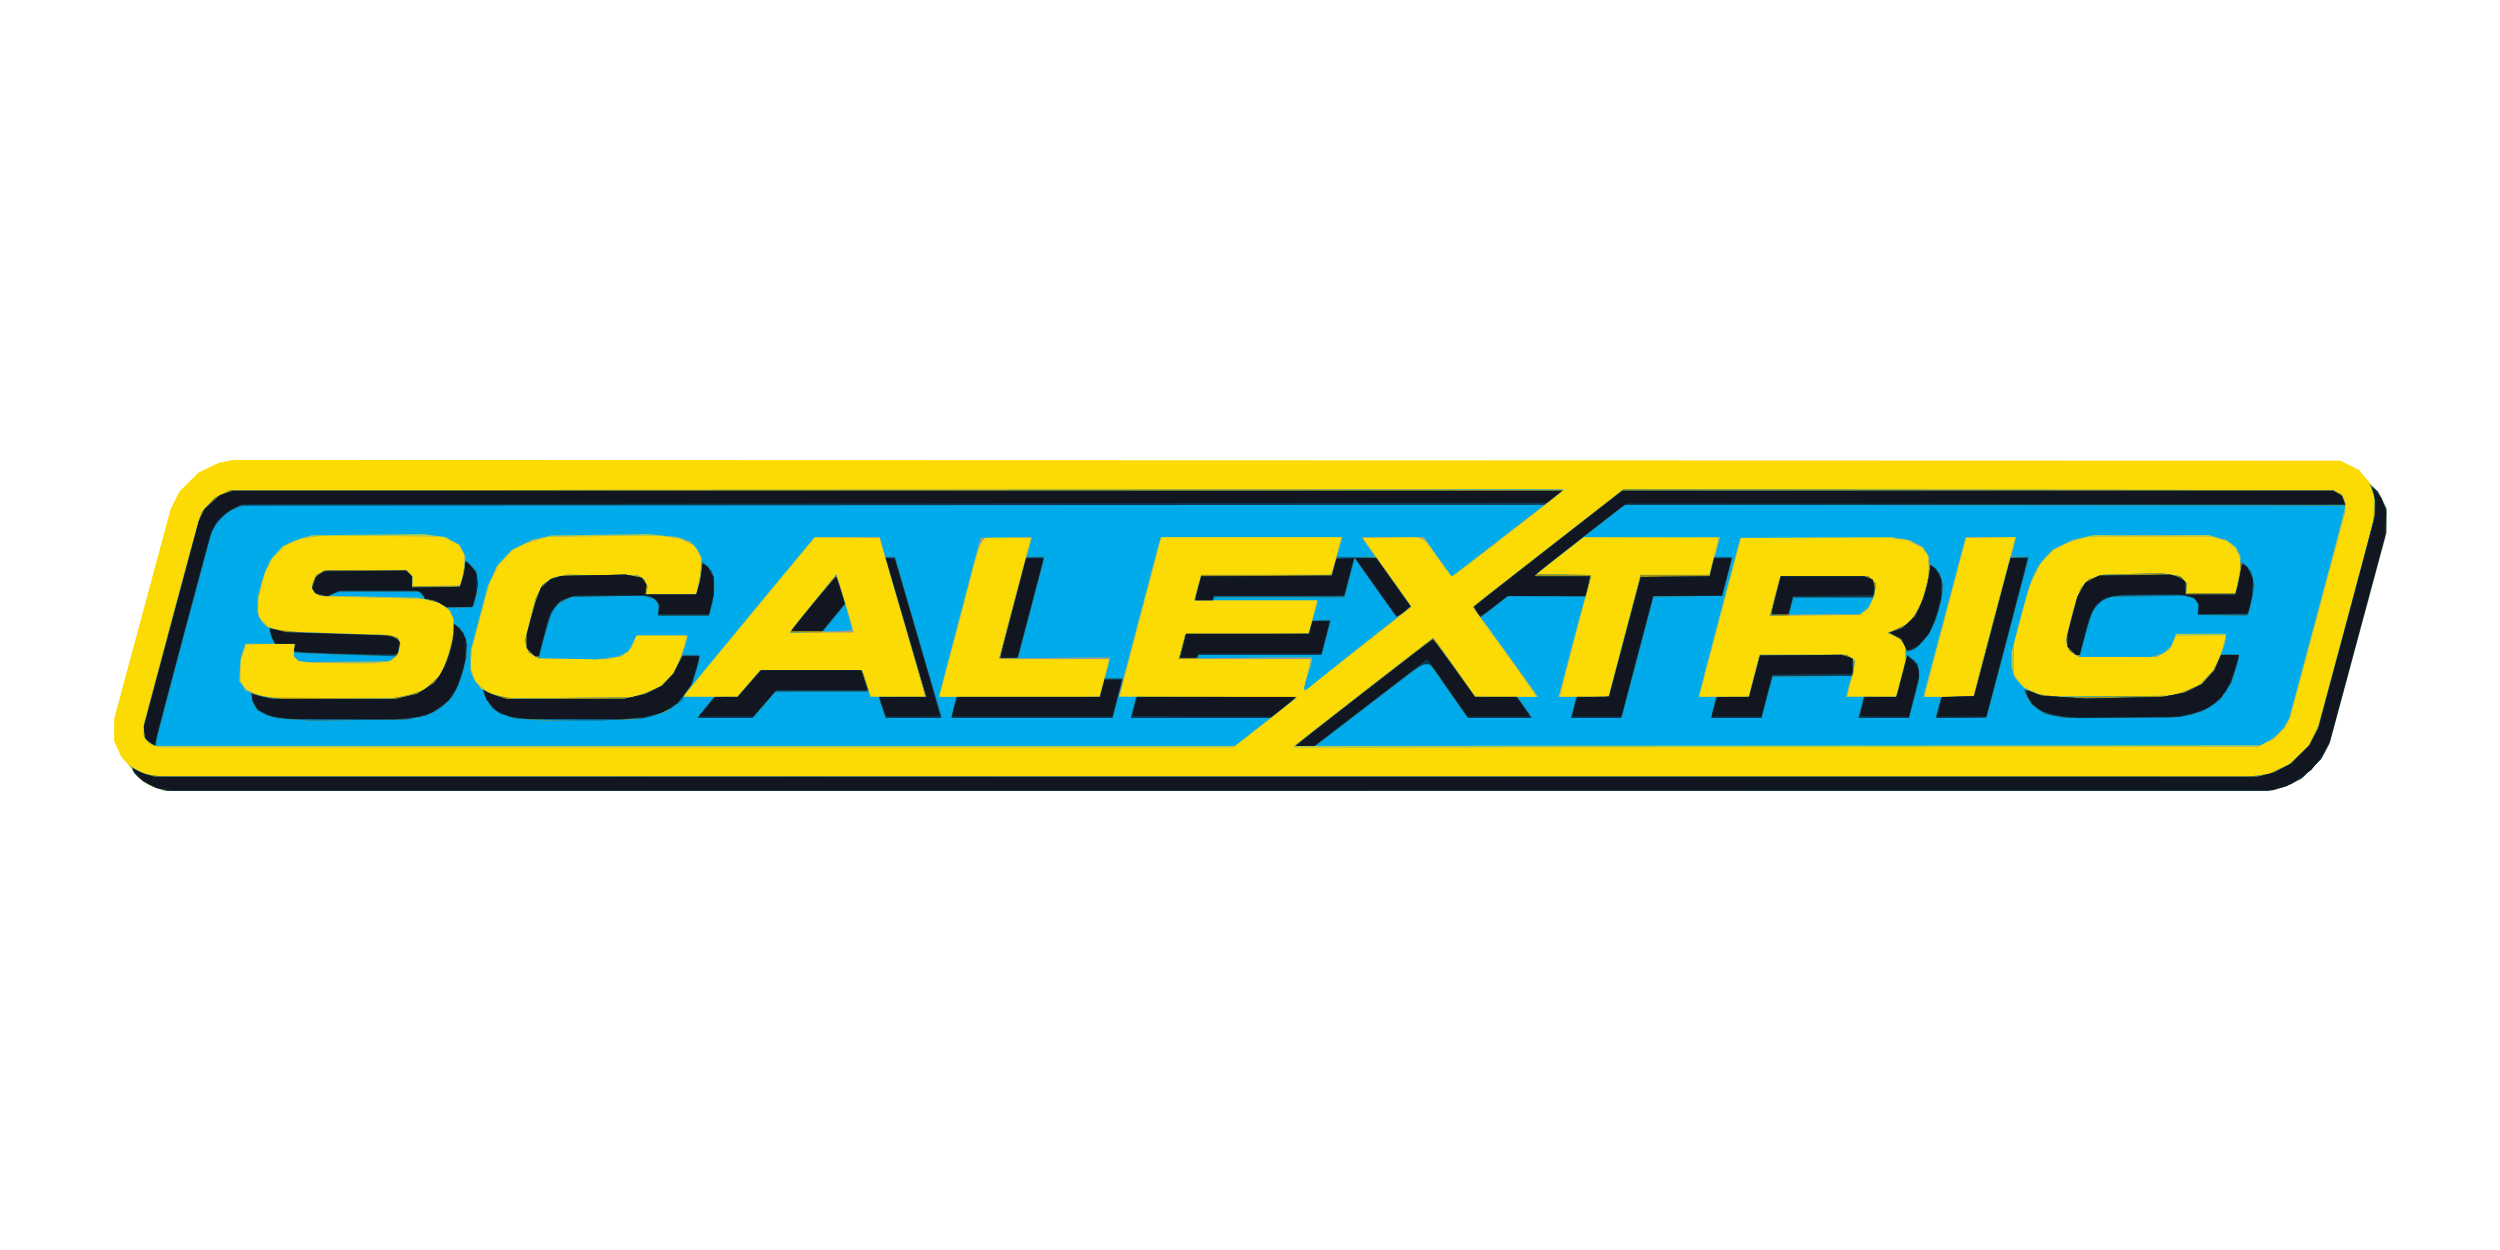 <?xml version="1.0" encoding="UTF-8" standalone="no"?>
<!-- Created with Inkscape (http://www.inkscape.org/) -->

<svg
   width="170.667"
   height="85.333"
   viewBox="0 0 45.156 22.578"
   version="1.1"
   id="svg1"
   xml:space="preserve"
   xmlns="http://www.w3.org/2000/svg"
   xmlns:svg="http://www.w3.org/2000/svg"><defs
     id="defs1"><style
       type="text/css"
       id="style1">
   <![CDATA[
    .fil120 {fill:black}
    .fil129 {fill:#000600}
    .fil137 {fill:#010006}
    .fil123 {fill:#010B01}
    .fil128 {fill:#011602}
    .fil100 {fill:#014767}
    .fil59 {fill:#016896}
    .fil134 {fill:#022802}
    .fil45 {fill:#023802}
    .fil151 {fill:#025776}
    .fil87 {fill:#026788}
    .fil57 {fill:#027799}
    .fil29 {fill:#0288A8}
    .fil27 {fill:#0299B6}
    .fil62 {fill:#02B7C9}
    .fil116 {fill:#034704}
    .fil73 {fill:#034D52}
    .fil101 {fill:#034E71}
    .fil24 {fill:#03558A}
    .fil38 {fill:#03A6BA}
    .fil140 {fill:#040517}
    .fil63 {fill:#04366D}
    .fil163 {fill:#045705}
    .fil25 {fill:#046B74}
    .fil70 {fill:#04A9C5}
    .fil37 {fill:#050A6B}
    .fil11 {fill:#050B31}
    .fil39 {fill:#056B09}
    .fil79 {fill:#0576A8}
    .fil31 {fill:#05CAD5}
    .fil89 {fill:#05F3F6}
    .fil112 {fill:#060001}
    .fil136 {fill:#060A07}
    .fil54 {fill:#060A53}
    .fil171 {fill:#066E30}
    .fil148 {fill:#078D0D}
    .fil164 {fill:#078F30}
    .fil154 {fill:#078F91}
    .fil106 {fill:#07AE93}
    .fil139 {fill:#080205}
    .fil30 {fill:#08758A}
    .fil19 {fill:#08D6E7}
    .fil175 {fill:#096E50}
    .fil56 {fill:#0992AD}
    .fil84 {fill:#09ADAA}
    .fil75 {fill:#0B93C8}
    .fil138 {fill:#0C5115}
    .fil61 {fill:#0CB5D1}
    .fil46 {fill:#0E2394}
    .fil121 {fill:#150000}
    .fil107 {fill:#160705}
    .fil96 {fill:#17AA65}
    .fil126 {fill:#1AA71F}
    .fil76 {fill:#1E5DA2}
    .fil13 {fill:#24D496}
    .fil118 {fill:#2A0501}
    .fil104 {fill:#2CEBF5}
    .fil178 {fill:#2D1060}
    .fil158 {fill:#2EB2CD}
    .fil149 {fill:#2ED1DF}
    .fil69 {fill:#2FACB1}
    .fil122 {fill:#371900}
    .fil169 {fill:#3C2401}
    .fil173 {fill:#442B00}
    .fil130 {fill:#4A0B03}
    .fil117 {fill:#4B3401}
    .fil180 {fill:#53034C}
    .fil153 {fill:#544C0B}
    .fil50 {fill:#552B07}
    .fil124 {fill:#5C4401}
    .fil9 {fill:#63122F}
    .fil0 {fill:#63139A}
    .fil105 {fill:#644D01}
    .fil166 {fill:#670401}
    .fil132 {fill:#690E59}
    .fil115 {fill:#695501}
    .fil14 {fill:#6FCED1}
    .fil125 {fill:#725D00}
    .fil82 {fill:#740C05}
    .fil172 {fill:#745309}
    .fil177 {fill:#766C08}
    .fil127 {fill:#776401}
    .fil43 {fill:#7C6A00}
    .fil114 {fill:#856A02}
    .fil103 {fill:#887702}
    .fil2 {fill:#8C5003}
    .fil33 {fill:#8F3208}
    .fil133 {fill:#900770}
    .fil170 {fill:#901402}
    .fil49 {fill:#90770B}
    .fil5 {fill:#90F7F7}
    .fil51 {fill:#950A8B}
    .fil40 {fill:#968703}
    .fil135 {fill:#992602}
    .fil145 {fill:#9A662E}
    .fil159 {fill:#9C1262}
    .fil179 {fill:#A3209F}
    .fil1 {fill:#A64BD0}
    .fil147 {fill:#A69803}
    .fil88 {fill:#A72602}
    .fil12 {fill:#AB942C}
    .fil42 {fill:#AC1803}
    .fil113 {fill:#AC3308}
    .fil36 {fill:#ACA402}
    .fil94 {fill:#AD910B}
    .fil28 {fill:#AF5109}
    .fil35 {fill:#B1F8F9}
    .fil4 {fill:#B308AD}
    .fil17 {fill:#B36D05}
    .fil143 {fill:#B5AA03}
    .fil74 {fill:#B6AE17}
    .fil146 {fill:#B94603}
    .fil102 {fill:#BBB403}
    .fil55 {fill:#C5BA04}
    .fil15 {fill:#C8FBFB}
    .fil85 {fill:#CA0171}
    .fil77 {fill:#CA5207}
    .fil34 {fill:#CAC303}
    .fil108 {fill:#CB01AA}
    .fil86 {fill:#CB01B4}
    .fil141 {fill:#CBB62E}
    .fil53 {fill:#CC0355}
    .fil41 {fill:#CD191D}
    .fil68 {fill:#CDB20E}
    .fil81 {fill:#CE0392}
    .fil95 {fill:#D06E09}
    .fil168 {fill:#D0702D}
    .fil64 {fill:#D0EFF1}
    .fil152 {fill:#D1B04F}
    .fil10 {fill:#D28E08}
    .fil161 {fill:#D3CB2F}
    .fil119 {fill:#D3CC0D}
    .fil111 {fill:#D501A9}
    .fil78 {fill:#D701B7}
    .fil160 {fill:#D706C7}
    .fil167 {fill:#D76E56}
    .fil176 {fill:#D78C31}
    .fil91 {fill:#D8FBFB}
    .fil157 {fill:#DD5DA8}
    .fil66 {fill:#DD671F}
    .fil3 {fill:#DFA0DC}
    .fil21 {fill:#E69209}
    .fil142 {fill:#E702B6}
    .fil60 {fill:#E7D30C}
    .fil93 {fill:#E802C8}
    .fil47 {fill:#E9B007}
    .fil58 {fill:#E9FAFB}
    .fil65 {fill:#EA04D5}
    .fil174 {fill:#EA9030}
    .fil165 {fill:#EA954F}
    .fil26 {fill:#EBAF2F}
    .fil156 {fill:#EBD032}
    .fil71 {fill:#ECAC54}
    .fil16 {fill:#EF61E1}
    .fil162 {fill:#EFD150}
    .fil90 {fill:#F1B16E}
    .fil20 {fill:#F4B789}
    .fil8 {fill:#F4CF71}
    .fil44 {fill:#F4CF8F}
    .fil22 {fill:#F4EF4F}
    .fil150 {fill:#F5D6AE}
    .fil32 {fill:#F7E8AA}
    .fil18 {fill:#F7ECD5}
    .fil7 {fill:#F8F270}
    .fil144 {fill:#F904F3}
    .fil6 {fill:#F992F5}
    .fil83 {fill:#F9B1F8}
    .fil92 {fill:#FA01D8}
    .fil52 {fill:#FAD1F9}
    .fil72 {fill:#FAE8B8}
    .fil48 {fill:#FAE8FB}
    .fil67 {fill:#FAE9C7}
    .fil23 {fill:#FBF391}
    .fil99 {fill:#FBF6D7}
    .fil109 {fill:#FBF8C8}
    .fil97 {fill:#FBF9B9}
    .fil98 {fill:#FBFAA8}
    .fil80 {fill:#FC02E6}
    .fil155 {fill:#FCF8E8}
    .fil110 {fill:#FCFBFC}
    .fil131 {fill:#FEFEF9}
   ]]>
  </style><style
       type="text/css"
       id="style1-5">
   <![CDATA[
    .fil120 {fill:black}
    .fil129 {fill:#000600}
    .fil137 {fill:#010006}
    .fil123 {fill:#010B01}
    .fil128 {fill:#011602}
    .fil100 {fill:#014767}
    .fil59 {fill:#016896}
    .fil134 {fill:#022802}
    .fil45 {fill:#023802}
    .fil151 {fill:#025776}
    .fil87 {fill:#026788}
    .fil57 {fill:#027799}
    .fil29 {fill:#0288A8}
    .fil27 {fill:#0299B6}
    .fil62 {fill:#02B7C9}
    .fil116 {fill:#034704}
    .fil73 {fill:#034D52}
    .fil101 {fill:#034E71}
    .fil24 {fill:#03558A}
    .fil38 {fill:#03A6BA}
    .fil140 {fill:#040517}
    .fil63 {fill:#04366D}
    .fil163 {fill:#045705}
    .fil25 {fill:#046B74}
    .fil70 {fill:#04A9C5}
    .fil37 {fill:#050A6B}
    .fil11 {fill:#050B31}
    .fil39 {fill:#056B09}
    .fil79 {fill:#0576A8}
    .fil31 {fill:#05CAD5}
    .fil89 {fill:#05F3F6}
    .fil112 {fill:#060001}
    .fil136 {fill:#060A07}
    .fil54 {fill:#060A53}
    .fil171 {fill:#066E30}
    .fil148 {fill:#078D0D}
    .fil164 {fill:#078F30}
    .fil154 {fill:#078F91}
    .fil106 {fill:#07AE93}
    .fil139 {fill:#080205}
    .fil30 {fill:#08758A}
    .fil19 {fill:#08D6E7}
    .fil175 {fill:#096E50}
    .fil56 {fill:#0992AD}
    .fil84 {fill:#09ADAA}
    .fil75 {fill:#0B93C8}
    .fil138 {fill:#0C5115}
    .fil61 {fill:#0CB5D1}
    .fil46 {fill:#0E2394}
    .fil121 {fill:#150000}
    .fil107 {fill:#160705}
    .fil96 {fill:#17AA65}
    .fil126 {fill:#1AA71F}
    .fil76 {fill:#1E5DA2}
    .fil13 {fill:#24D496}
    .fil118 {fill:#2A0501}
    .fil104 {fill:#2CEBF5}
    .fil178 {fill:#2D1060}
    .fil158 {fill:#2EB2CD}
    .fil149 {fill:#2ED1DF}
    .fil69 {fill:#2FACB1}
    .fil122 {fill:#371900}
    .fil169 {fill:#3C2401}
    .fil173 {fill:#442B00}
    .fil130 {fill:#4A0B03}
    .fil117 {fill:#4B3401}
    .fil180 {fill:#53034C}
    .fil153 {fill:#544C0B}
    .fil50 {fill:#552B07}
    .fil124 {fill:#5C4401}
    .fil9 {fill:#63122F}
    .fil0 {fill:#63139A}
    .fil105 {fill:#644D01}
    .fil166 {fill:#670401}
    .fil132 {fill:#690E59}
    .fil115 {fill:#695501}
    .fil14 {fill:#6FCED1}
    .fil125 {fill:#725D00}
    .fil82 {fill:#740C05}
    .fil172 {fill:#745309}
    .fil177 {fill:#766C08}
    .fil127 {fill:#776401}
    .fil43 {fill:#7C6A00}
    .fil114 {fill:#856A02}
    .fil103 {fill:#887702}
    .fil2 {fill:#8C5003}
    .fil33 {fill:#8F3208}
    .fil133 {fill:#900770}
    .fil170 {fill:#901402}
    .fil49 {fill:#90770B}
    .fil5 {fill:#90F7F7}
    .fil51 {fill:#950A8B}
    .fil40 {fill:#968703}
    .fil135 {fill:#992602}
    .fil145 {fill:#9A662E}
    .fil159 {fill:#9C1262}
    .fil179 {fill:#A3209F}
    .fil1 {fill:#A64BD0}
    .fil147 {fill:#A69803}
    .fil88 {fill:#A72602}
    .fil12 {fill:#AB942C}
    .fil42 {fill:#AC1803}
    .fil113 {fill:#AC3308}
    .fil36 {fill:#ACA402}
    .fil94 {fill:#AD910B}
    .fil28 {fill:#AF5109}
    .fil35 {fill:#B1F8F9}
    .fil4 {fill:#B308AD}
    .fil17 {fill:#B36D05}
    .fil143 {fill:#B5AA03}
    .fil74 {fill:#B6AE17}
    .fil146 {fill:#B94603}
    .fil102 {fill:#BBB403}
    .fil55 {fill:#C5BA04}
    .fil15 {fill:#C8FBFB}
    .fil85 {fill:#CA0171}
    .fil77 {fill:#CA5207}
    .fil34 {fill:#CAC303}
    .fil108 {fill:#CB01AA}
    .fil86 {fill:#CB01B4}
    .fil141 {fill:#CBB62E}
    .fil53 {fill:#CC0355}
    .fil41 {fill:#CD191D}
    .fil68 {fill:#CDB20E}
    .fil81 {fill:#CE0392}
    .fil95 {fill:#D06E09}
    .fil168 {fill:#D0702D}
    .fil64 {fill:#D0EFF1}
    .fil152 {fill:#D1B04F}
    .fil10 {fill:#D28E08}
    .fil161 {fill:#D3CB2F}
    .fil119 {fill:#D3CC0D}
    .fil111 {fill:#D501A9}
    .fil78 {fill:#D701B7}
    .fil160 {fill:#D706C7}
    .fil167 {fill:#D76E56}
    .fil176 {fill:#D78C31}
    .fil91 {fill:#D8FBFB}
    .fil157 {fill:#DD5DA8}
    .fil66 {fill:#DD671F}
    .fil3 {fill:#DFA0DC}
    .fil21 {fill:#E69209}
    .fil142 {fill:#E702B6}
    .fil60 {fill:#E7D30C}
    .fil93 {fill:#E802C8}
    .fil47 {fill:#E9B007}
    .fil58 {fill:#E9FAFB}
    .fil65 {fill:#EA04D5}
    .fil174 {fill:#EA9030}
    .fil165 {fill:#EA954F}
    .fil26 {fill:#EBAF2F}
    .fil156 {fill:#EBD032}
    .fil71 {fill:#ECAC54}
    .fil16 {fill:#EF61E1}
    .fil162 {fill:#EFD150}
    .fil90 {fill:#F1B16E}
    .fil20 {fill:#F4B789}
    .fil8 {fill:#F4CF71}
    .fil44 {fill:#F4CF8F}
    .fil22 {fill:#F4EF4F}
    .fil150 {fill:#F5D6AE}
    .fil32 {fill:#F7E8AA}
    .fil18 {fill:#F7ECD5}
    .fil7 {fill:#F8F270}
    .fil144 {fill:#F904F3}
    .fil6 {fill:#F992F5}
    .fil83 {fill:#F9B1F8}
    .fil92 {fill:#FA01D8}
    .fil52 {fill:#FAD1F9}
    .fil72 {fill:#FAE8B8}
    .fil48 {fill:#FAE8FB}
    .fil67 {fill:#FAE9C7}
    .fil23 {fill:#FBF391}
    .fil99 {fill:#FBF6D7}
    .fil109 {fill:#FBF8C8}
    .fil97 {fill:#FBF9B9}
    .fil98 {fill:#FBFAA8}
    .fil80 {fill:#FC02E6}
    .fil155 {fill:#FCF8E8}
    .fil110 {fill:#FCFBFC}
    .fil131 {fill:#FEFEF9}
   ]]>
  </style><style
       type="text/css"
       id="style1-57">
   <![CDATA[
    .str2 {stroke:#2B2A29;stroke-width:1.239}
    .str3 {stroke:#2B2A29;stroke-width:0.248}
    .str0 {stroke:#2B2A29;stroke-width:0.266}
    .str1 {stroke:#E31E24;stroke-width:0.266}
    .fil31 {fill:none}
    .fil0 {fill:#FEFEFE}
    .fil39 {fill:#D9DADA}
    .fil41 {fill:#C5C6C6}
    .fil40 {fill:#9D9E9E}
    .fil38 {fill:#898989}
    .fil32 {fill:#2B2A29}
    .fil33 {fill:#FABE72}
    .fil37 {fill:#EF7F61}
    .fil36 {fill:#E31E24}
    .fil30 {fill:#FCFDFE}
    .fil29 {fill:#FAFDFE}
    .fil28 {fill:#F8FCFE}
    .fil27 {fill:#F6FBFE}
    .fil26 {fill:#F4FAFE}
    .fil25 {fill:#F2F9FE}
    .fil24 {fill:#F0F8FE}
    .fil23 {fill:#EEF8FE}
    .fil22 {fill:#ECF7FD}
    .fil21 {fill:#E9F6FD}
    .fil20 {fill:#E7F5FD}
    .fil19 {fill:#E5F4FD}
    .fil18 {fill:#E3F3FD}
    .fil17 {fill:#E1F2FD}
    .fil16 {fill:#DFF1FD}
    .fil15 {fill:#DCF0FC}
    .fil14 {fill:#DBF0FC}
    .fil13 {fill:#D8EEFC}
    .fil12 {fill:#D7EEFC}
    .fil11 {fill:#D4EDFC}
    .fil10 {fill:#D1ECFB}
    .fil9 {fill:#CFEBFB}
    .fil8 {fill:#CDEAFB}
    .fil7 {fill:#CBE9FB}
    .fil6 {fill:#C8E8FB}
    .fil5 {fill:#C6E7FA}
    .fil4 {fill:#C4E6FA}
    .fil3 {fill:#C2E6FA}
    .fil2 {fill:#BFE4FA}
    .fil1 {fill:#BCE3F9}
    .fil42 {fill:#1CBBEE}
    .fil35 {fill:#00A8E7}
    .fil34 {fill:#00A0E3}
   ]]>
  </style><style
       type="text/css"
       id="style1-8">
   <![CDATA[
    .fil1 {fill:#D7B56D}
    .fil0 {fill:#333333}
    .fil3 {fill:#333333;fill-rule:nonzero}
    .fil2 {fill:#333333;fill-rule:nonzero}
   ]]>
  </style><style
       type="text/css"
       id="style1-0">
   <![CDATA[
    .fil1 {fill:#121944}
    .fil0 {fill:#888CA1}
    .fil2 {fill:#EB2525}
   ]]>
  </style><style
       type="text/css"
       id="style1-9">
   <![CDATA[
    .fil0 {fill:#2B2A29}
   ]]>
  </style><style
       type="text/css"
       id="style1-6">
   <![CDATA[
    .fil2 {fill:#05509E}
    .fil0 {fill:#E20E18}
    .fil1 {fill:#FEEB1A}
   ]]>
  </style><style
       type="text/css"
       id="style1-2">
   <![CDATA[
    .fil2 {fill:black}
    .fil1 {fill:teal}
    .fil0 {fill:#FEFE00}
    .fil3 {fill:red}
   ]]>
  </style></defs><g
     id="layer1"
     transform="scale(1.067)"><g
       id="g113536"
       transform="matrix(0.299,0,0,0.299,23.167,5.099)"><path
         style="display:inline;fill:#fbdb03"
         d="m -68.585,27.574 c -0.226,-0.078 -0.554,-0.236 -0.728,-0.351 l -0.316,-0.209 -0.222,-0.301 c -0.122,-0.165 -0.343,-0.439 -0.492,-0.609 l -0.27,-0.308 -0.205,-0.446 -0.205,-0.446 0.004,-0.635 0.004,-0.635 1.597,-5.933 1.597,-5.933 0.25,-0.496 0.25,-0.496 0.535,-0.535 0.535,-0.535 0.576,-0.276 0.576,-0.276 0.406,-0.084 0.406,-0.084 59.652,0.021 59.652,0.021 0.534,0.263 0.534,0.263 0.258,0.321 c 0.142,0.176 0.415,0.503 0.607,0.725 l 0.349,0.404 0.164,0.362 0.164,0.362 -6.26e-4,0.714 -6.27e-4,0.714 -1.609,5.952 -1.609,5.952 -0.212,0.398 -0.212,0.398 -0.597,0.603 -0.597,0.603 -0.518,0.246 c -0.285,0.135 -0.678,0.283 -0.873,0.328 l -0.355,0.082 -59.61,-6.51e-4 -59.61,-6.5e-4 z"
         id="path113543" /><path
         style="fill:#989898"
         d="m -68.507,27.606 c -0.665,-0.208 -1.161,-0.577 -1.5,-1.114 l -0.149,-0.237 0.253,0.179 c 0.139,0.098 0.407,0.241 0.595,0.316 l 0.343,0.137 59.333,0.023 59.333,0.023 0.635,-0.083 0.635,-0.083 0.583,-0.277 0.583,-0.277 0.552,-0.533 0.552,-0.533 0.272,-0.559 0.272,-0.559 1.564,-5.794 1.564,-5.794 0.006,-0.794 0.006,-0.794 -0.148,-0.278 -0.148,-0.278 0.29,0.277 0.29,0.277 0.215,0.438 0.215,0.438 -0.004,0.714 -0.004,0.714 -1.609,5.952 -1.609,5.952 -0.212,0.398 -0.212,0.398 -0.597,0.603 -0.597,0.603 -0.518,0.246 c -0.285,0.135 -0.678,0.283 -0.873,0.328 l -0.355,0.082 -59.61,-0.003 -59.61,-0.003 z m -0.218,-2.464 -0.314,-0.112 -0.14,-0.182 -0.14,-0.182 -0.011,-0.198 c -0.006,-0.109 -0.004,-0.288 0.005,-0.397 0.018,-0.241 2.974,-11.331 3.147,-11.805 l 0.122,-0.335 0.355,-0.395 0.355,-0.395 0.453,-0.222 0.453,-0.222 37.741,-0.02 37.741,-0.02 -0.157,0.151 c -0.307,0.296 -6.073,4.771 -6.147,4.771 -0.041,0 -0.422,-0.486 -0.846,-1.079 C 2.969,13.209 3.286,13.347 1.305,13.373 l -1.638,0.022 1.375,1.945 1.375,1.945 -0.053,0.051 c -0.256,0.245 -5.996,4.748 -6.021,4.723 -0.018,-0.018 0.059,-0.391 0.17,-0.83 0.111,-0.439 0.202,-0.836 0.202,-0.883 v -0.085 h -3.736 -3.736 l 0.058,-0.179 c 0.032,-0.098 0.117,-0.411 0.189,-0.695 l 0.131,-0.516 3.493,-0.021 3.493,-0.021 0.245,-0.952 0.245,-0.952 h -3.478 -3.478 l 0.078,-0.298 c 0.043,-0.164 0.13,-0.485 0.194,-0.714 l 0.117,-0.417 h 3.683 3.683 l 0.119,-0.417 c 0.066,-0.229 0.177,-0.649 0.248,-0.933 0.071,-0.284 0.147,-0.578 0.17,-0.655 l 0.041,-0.139 -5.105,5.17e-4 -5.105,5.17e-4 -1.173,4.464 c -0.645,2.455 -1.172,4.491 -1.171,4.523 l 0.002,0.059 5.002,0.02 5.002,0.02 -1.642,1.31 c -0.903,0.72 -1.716,1.353 -1.807,1.406 l -0.165,0.096 -30.361,-6.71e-4 -30.361,-6.71e-4 z m 13.91,-2.741 c 0.274,-0.045 0.694,-0.154 0.932,-0.243 l 0.433,-0.162 0.421,-0.384 0.421,-0.384 0.212,-0.433 c 0.117,-0.238 0.29,-0.715 0.386,-1.059 l 0.174,-0.625 0.004,-0.595 0.004,-0.595 -0.134,-0.252 -0.134,-0.252 -0.231,-0.165 -0.231,-0.165 -0.465,-0.118 -0.465,-0.118 -2.917,-0.078 -2.917,-0.078 -0.179,-0.094 c -0.33,-0.174 -0.388,-0.459 -0.178,-0.867 l 0.12,-0.233 0.257,-0.14 0.257,-0.14 h 2.28 2.28 l 0.177,0.177 0.177,0.177 -0.008,0.282 -0.008,0.282 1.358,-0.022 1.358,-0.022 0.109,-0.357 0.109,-0.357 0.01,-0.52 0.01,-0.52 -0.156,-0.274 -0.156,-0.274 -0.475,-0.238 -0.475,-0.238 -3.413,-0.026 -3.413,-0.026 -0.595,0.092 -0.595,0.092 -0.437,0.196 -0.437,0.196 -0.344,0.333 -0.344,0.333 -0.231,0.453 -0.231,0.453 -0.155,0.579 c -0.085,0.319 -0.179,0.749 -0.208,0.956 l -0.053,0.377 0.053,0.28 0.053,0.28 0.242,0.275 0.242,0.275 0.406,0.121 0.406,0.121 0.757,0.041 c 0.416,0.023 1.795,0.074 3.064,0.115 l 2.307,0.073 0.215,0.082 0.215,0.082 0.065,0.175 0.065,0.175 -0.075,0.296 -0.075,0.296 -0.178,0.167 -0.178,0.167 -0.469,0.077 -0.469,0.077 -1.627,-0.004 c -0.895,-0.002 -1.869,-0.03 -2.164,-0.063 l -0.537,-0.06 -0.131,-0.131 -0.131,-0.131 0.014,-0.363 0.014,-0.363 -1.367,0.022 -1.367,0.022 -0.151,0.476 -0.151,0.476 -0.01,0.569 -0.01,0.569 0.163,0.225 0.163,0.225 0.353,0.177 0.353,0.177 0.437,0.072 0.437,0.072 3.334,0.009 3.334,0.009 z m 13.532,-0.101 c 0.252,-0.073 0.628,-0.219 0.837,-0.325 l 0.379,-0.192 0.341,-0.341 0.341,-0.341 0.229,-0.453 c 0.193,-0.382 0.55,-1.47 0.55,-1.675 v -0.061 h -1.418 -1.418 l -0.135,0.353 -0.135,0.353 -0.268,0.235 -0.268,0.235 -0.439,0.091 -0.439,0.091 -1.927,-0.025 -1.927,-0.025 -0.278,-0.163 -0.278,-0.163 -0.116,-0.332 -0.116,-0.332 0.297,-1.172 0.297,-1.172 0.204,-0.421 0.204,-0.421 0.29,-0.191 0.29,-0.191 0.409,-0.087 0.409,-0.087 2.012,0.025 2.012,0.025 0.176,0.117 0.176,0.117 0.086,0.208 0.086,0.208 -0.053,0.211 -0.053,0.211 h 1.428 1.428 l 0.133,-0.528 0.133,-0.528 0.002,-0.543 0.002,-0.543 -0.18,-0.32 -0.18,-0.32 -0.401,-0.194 -0.401,-0.194 -0.573,-0.087 -0.573,-0.087 -3.158,0.03 -3.158,0.03 -0.608,0.169 c -0.334,0.093 -0.787,0.259 -1.006,0.371 l -0.398,0.202 -0.407,0.414 -0.407,0.414 -0.273,0.568 -0.273,0.568 -0.478,1.778 -0.478,1.778 -0.049,0.563 -0.049,0.563 0.131,0.395 0.131,0.395 0.296,0.283 c 0.376,0.359 0.551,0.447 1.156,0.583 l 0.489,0.109 3.453,-0.022 3.453,-0.022 z m 6.187,-0.651 0.655,-0.755 2.893,0.021 2.893,0.021 0.24,0.734 0.24,0.734 h 1.531 1.531 l -0.002,-0.099 c -0.001,-0.055 -0.583,-2.082 -1.292,-4.505 l -1.29,-4.405 -1.823,-0.016 -1.823,-0.016 -3.612,4.365 c -1.986,2.401 -3.661,4.435 -3.72,4.521 l -0.109,0.156 h 1.516 1.516 z m 2.364,-2.942 c 0,-0.025 0.58,-0.755 1.289,-1.623 l 1.289,-1.577 0.053,0.095 c 0.066,0.12 0.941,2.981 0.941,3.079 v 0.072 h -1.786 -1.786 z m 17.762,2.714 c 0.141,-0.54 0.256,-1.023 0.256,-1.072 v -0.089 h -3.096 -3.096 l 0.004,-0.06 c 0.002,-0.033 0.406,-1.578 0.898,-3.433 l 0.894,-3.373 -1.385,-0.022 c -1.657,-0.026 -1.218,-0.775 -2.589,4.427 -0.638,2.423 -1.176,4.45 -1.195,4.505 l -0.035,0.099 h 4.543 4.543 z m 10.815,3.732 c 0.167,-0.157 7.781,-6.083 7.815,-6.083 0.016,0 0.558,0.75 1.206,1.666 l 1.177,1.666 1.726,0.001 1.726,0.001 v -0.047 c 0,-0.026 -0.808,-1.172 -1.795,-2.547 L 5.905,17.31 5.974,17.25 c 0.102,-0.09 0.808,-0.641 4.815,-3.763 l 3.635,-2.832 20.098,0.02 20.098,0.02 0.243,0.133 0.243,0.133 0.095,0.208 0.095,0.208 v 0.277 0.277 l -1.558,5.812 -1.558,5.812 -0.152,0.301 -0.152,0.301 -0.322,0.322 -0.322,0.322 -0.448,0.21 -0.448,0.21 -27.303,0.02 -27.303,0.02 z m 18.651,-6.202 0.907,-3.453 1.948,-6e-5 1.948,-6e-5 0.259,-1.012 c 0.143,-0.557 0.259,-1.039 0.258,-1.071 l -0.001,-0.06 h -3.809 -3.809 l -1.354,1.052 -1.354,1.052 1.559,0.022 1.559,0.022 -0.052,0.217 c -0.029,0.119 -0.425,1.632 -0.881,3.363 -0.456,1.73 -0.829,3.186 -0.829,3.235 v 0.088 h 1.372 1.372 z m 7.334,2.262 0.308,-1.191 h 2.478 2.478 l 0.209,0.165 0.209,0.165 v 0.184 c 0,0.101 -0.089,0.528 -0.198,0.948 -0.109,0.42 -0.198,0.799 -0.198,0.842 v 0.078 h 1.377 1.377 l 0.267,-1.012 0.267,-1.012 0.003,-0.411 0.003,-0.411 -0.164,-0.224 -0.164,-0.224 -0.352,-0.172 -0.352,-0.172 0.159,-0.05 c 0.087,-0.027 0.347,-0.142 0.577,-0.255 l 0.419,-0.205 0.201,-0.239 c 0.111,-0.132 0.302,-0.439 0.425,-0.684 l 0.224,-0.445 0.177,-0.707 0.177,-0.707 -0.031,-0.541 -0.031,-0.541 -0.16,-0.221 -0.16,-0.221 -0.433,-0.216 -0.433,-0.216 -0.673,-0.082 -0.673,-0.082 h -4.03 c -2.217,0 -4.03,0.018 -4.03,0.04 0,0.031 -1.944,7.432 -2.299,8.75 l -0.069,0.258 h 1.403 1.403 z m 0.921,-3.469 c 3.1e-5,-0.034 0.087,-0.384 0.193,-0.777 0.106,-0.393 0.232,-0.866 0.281,-1.052 l 0.088,-0.337 h 2.501 2.501 l 0.205,0.205 0.205,0.205 -0.051,0.371 -0.051,0.371 -0.177,0.353 -0.177,0.353 -0.224,0.163 -0.224,0.163 -2.534,0.023 -2.534,0.023 z m 11.509,4.628 c 0,-0.043 2.297,-8.788 2.343,-8.919 l 0.035,-0.101 -1.402,0.022 -1.402,0.022 -1.133,4.286 c -0.623,2.357 -1.155,4.384 -1.182,4.505 l -0.049,0.218 h 1.395 c 0.767,0 1.395,-0.015 1.395,-0.032 z m 11.47,-0.125 c 0.218,-0.053 0.614,-0.199 0.88,-0.325 l 0.483,-0.228 0.375,-0.401 0.375,-0.401 0.23,-0.494 c 0.127,-0.272 0.282,-0.717 0.345,-0.99 l 0.115,-0.496 -1.402,0.004 -1.402,0.004 -0.198,0.413 -0.198,0.413 -0.357,0.198 -0.357,0.198 h -2.183 -2.183 l -0.276,-0.162 -0.276,-0.162 -0.113,-0.297 -0.113,-0.297 0.253,-1.049 c 0.139,-0.577 0.339,-1.26 0.444,-1.517 l 0.191,-0.467 0.22,-0.229 0.22,-0.229 0.4,-0.122 0.4,-0.122 1.627,-0.046 1.627,-0.046 0.556,0.087 0.556,0.087 0.186,0.214 0.186,0.214 -0.031,0.265 -0.031,0.265 h 1.4 1.4 l 0.132,-0.547 0.132,-0.547 V 14.988 14.54 L 49.233,14.281 49.125,14.022 48.871,13.808 48.616,13.594 48.165,13.455 47.714,13.315 h -3.453 -3.453 l -0.556,0.149 c -0.306,0.082 -0.756,0.25 -1.002,0.373 l -0.446,0.224 -0.366,0.366 -0.366,0.366 -0.319,0.65 -0.319,0.65 -0.455,1.667 -0.455,1.667 -0.002,0.845 -0.002,0.845 0.248,0.345 0.248,0.345 0.426,0.22 0.426,0.22 0.476,0.072 0.476,0.072 3.254,-0.024 3.254,-0.024 z"
         id="path113542" /><path
         style="fill:#aecd4b"
         d="m -68.173,27.668 c -0.087,-0.02 -0.326,-0.089 -0.531,-0.154 l -0.372,-0.119 -0.295,-0.235 c -0.162,-0.129 -0.406,-0.385 -0.541,-0.57 l -0.246,-0.335 0.253,0.179 c 0.139,0.099 0.407,0.241 0.595,0.317 l 0.343,0.137 59.333,0.023 59.333,0.023 0.635,-0.083 0.635,-0.083 0.583,-0.277 0.583,-0.277 0.552,-0.533 0.552,-0.533 0.272,-0.559 0.272,-0.559 1.564,-5.794 1.564,-5.794 0.006,-0.794 0.006,-0.794 -0.149,-0.278 -0.149,-0.278 0.252,0.237 0.252,0.237 0.242,0.492 0.242,0.492 -0.002,0.66 -0.002,0.66 -1.601,5.953 -1.601,5.953 -0.249,0.476 -0.249,0.476 -0.518,0.518 -0.518,0.518 -0.484,0.254 -0.484,0.254 -0.509,0.12 -0.509,0.12 -59.452,-0.008 c -32.698,-0.004 -59.523,-0.024 -59.61,-0.044 z m -0.553,-2.526 -0.314,-0.112 -0.14,-0.182 -0.14,-0.182 -0.011,-0.198 c -0.006,-0.109 -0.004,-0.288 0.005,-0.397 0.018,-0.241 2.974,-11.331 3.147,-11.805 l 0.122,-0.335 0.355,-0.395 0.355,-0.395 0.453,-0.222 0.453,-0.222 30.162,-0.02 c 16.589,-0.011 33.571,-0.011 37.736,0 l 7.574,0.02 -0.565,0.456 c -0.311,0.251 -0.585,0.456 -0.609,0.456 -0.04,0 -0.123,0.069 -0.527,0.44 -0.069,0.063 -0.159,0.115 -0.201,0.115 -0.041,0 -0.132,0.063 -0.203,0.139 -0.07,0.076 -0.223,0.21 -0.34,0.298 -0.117,0.087 -0.272,0.221 -0.344,0.298 -0.072,0.076 -0.159,0.139 -0.193,0.139 -0.056,0 -0.132,0.062 -0.545,0.44 -0.069,0.063 -0.159,0.115 -0.201,0.115 -0.041,0 -0.135,0.063 -0.209,0.139 -0.28,0.291 -0.433,0.417 -0.506,0.417 -0.041,0 -0.132,0.063 -0.203,0.139 -0.07,0.076 -0.223,0.21 -0.34,0.298 -0.117,0.087 -0.272,0.221 -0.344,0.298 -0.072,0.076 -0.159,0.139 -0.193,0.139 -0.056,0 -0.132,0.062 -0.545,0.44 -0.181,0.166 -0.47,0.05 -0.47,-0.188 0,-0.042 -0.054,-0.097 -0.119,-0.122 L 4.256,15.106 V 14.984 14.863 H 4.177 4.098 v -0.111 -0.111 l -0.119,-0.046 -0.119,-0.046 v -0.122 -0.122 h -0.079 -0.079 v -0.111 -0.111 L 3.582,14.04 3.463,13.995 v -0.122 -0.122 h -0.079 c -0.044,0 -0.079,-0.041 -0.079,-0.09 0,-0.05 -0.063,-0.138 -0.139,-0.196 l -0.139,-0.105 -1.679,-0.003 -1.679,-0.003 0.092,0.198 c 0.05,0.109 0.119,0.198 0.151,0.198 0.033,3.4e-4 0.06,0.05 0.06,0.111 v 0.111 l 0.119,0.046 0.119,0.046 v 0.122 0.122 h 0.079 0.079 v 0.112 c 0,0.062 0.031,0.124 0.069,0.139 0.057,0.022 0.603,0.773 1.841,2.532 l 0.143,0.203 -0.511,0.392 c -0.281,0.216 -0.597,0.463 -0.702,0.551 -0.105,0.087 -0.285,0.23 -0.401,0.317 -0.116,0.087 -0.27,0.221 -0.343,0.298 -0.072,0.076 -0.176,0.139 -0.23,0.139 H 0.135 L 0.05,19.149 c -0.047,0.087 -0.119,0.159 -0.162,0.159 -0.042,0 -0.144,0.063 -0.226,0.139 -0.082,0.076 -0.243,0.21 -0.356,0.298 -0.114,0.087 -0.293,0.23 -0.399,0.317 -0.105,0.087 -0.287,0.23 -0.403,0.317 -0.116,0.087 -0.27,0.221 -0.343,0.298 -0.072,0.076 -0.176,0.139 -0.23,0.139 h -0.099 l -0.085,0.159 -0.085,0.159 h -0.112 c -0.062,0 -0.141,0.046 -0.176,0.103 -0.09,0.146 -0.99,0.862 -1.032,0.821 -0.019,-0.019 0.01,-0.19 0.064,-0.38 0.139,-0.489 0.143,-0.504 0.268,-1.02 0.016,-0.065 0.035,-0.119 0.042,-0.119 0.007,0 0.022,-0.084 0.033,-0.187 l 0.02,-0.187 -3.757,0.029 -3.757,0.029 0.051,-0.159 c 0.028,-0.087 0.111,-0.391 0.183,-0.675 l 0.131,-0.516 3.491,-0.021 3.491,-0.021 0.107,-0.376 c 0.059,-0.207 0.118,-0.412 0.131,-0.456 0.021,-0.072 0.07,-0.265 0.15,-0.595 0.016,-0.065 0.035,-0.119 0.042,-0.119 0.007,0 0.022,-0.08 0.032,-0.179 l 0.02,-0.179 h -3.473 -3.473 l 0.078,-0.298 c 0.043,-0.164 0.13,-0.485 0.194,-0.714 l 0.117,-0.417 h 3.689 c 2.029,0 3.689,-0.009 3.689,-0.02 0,-0.011 0.073,-0.27 0.163,-0.575 0.09,-0.305 0.179,-0.618 0.198,-0.694 0.062,-0.243 0.123,-0.493 0.141,-0.575 0.01,-0.044 0.045,-0.124 0.079,-0.179 l 0.062,-0.099 h -5.164 -5.164 l -0.006,0.06 c -0.003,0.033 -0.021,0.122 -0.04,0.198 -0.018,0.076 -0.049,0.201 -0.067,0.278 -0.018,0.076 -0.04,0.157 -0.049,0.179 -0.008,0.022 -0.024,0.075 -0.034,0.119 -0.01,0.044 -0.027,0.097 -0.037,0.119 -0.01,0.022 -0.031,0.093 -0.047,0.159 -0.016,0.065 -0.051,0.208 -0.078,0.317 -0.027,0.109 -0.068,0.306 -0.091,0.437 -0.023,0.131 -0.075,0.277 -0.114,0.325 l -0.071,0.087 0.047,0.047 0.047,0.047 -0.065,0.104 c -0.036,0.057 -0.073,0.14 -0.083,0.184 -0.01,0.044 -0.039,0.169 -0.066,0.278 -0.027,0.109 -0.068,0.306 -0.091,0.437 -0.023,0.131 -0.075,0.277 -0.114,0.325 l -0.071,0.087 0.047,0.047 0.047,0.047 -0.065,0.104 c -0.036,0.057 -0.073,0.14 -0.083,0.184 -0.01,0.044 -0.039,0.169 -0.066,0.278 -0.027,0.109 -0.065,0.288 -0.086,0.397 -0.021,0.109 -0.06,0.252 -0.087,0.317 -0.056,0.135 -0.077,0.204 -0.14,0.456 -0.024,0.098 -0.064,0.259 -0.089,0.357 -0.024,0.098 -0.057,0.232 -0.073,0.298 -0.016,0.065 -0.036,0.137 -0.044,0.159 -0.008,0.022 -0.024,0.075 -0.034,0.119 -0.01,0.044 -0.027,0.097 -0.037,0.119 -0.01,0.022 -0.031,0.093 -0.047,0.159 -0.016,0.065 -0.049,0.199 -0.073,0.298 -0.024,0.098 -0.064,0.259 -0.089,0.357 -0.024,0.098 -0.057,0.232 -0.073,0.298 -0.016,0.065 -0.036,0.137 -0.044,0.159 -0.008,0.022 -0.024,0.075 -0.034,0.119 -0.01,0.044 -0.027,0.097 -0.037,0.119 -0.022,0.047 -0.05,0.163 -0.177,0.714 l -0.027,0.119 5.029,0.04 5.029,0.04 -0.724,0.556 c -0.398,0.306 -0.809,0.627 -0.913,0.714 -0.104,0.087 -0.282,0.23 -0.395,0.317 -0.113,0.087 -0.292,0.23 -0.397,0.317 -0.105,0.087 -0.285,0.23 -0.4,0.317 -0.114,0.087 -0.266,0.211 -0.337,0.276 -0.071,0.064 -0.217,0.162 -0.325,0.218 l -0.196,0.101 -30.332,-0.004 -30.332,-0.004 z m 13.91,-2.741 c 0.274,-0.045 0.694,-0.154 0.932,-0.243 l 0.433,-0.162 0.421,-0.384 0.421,-0.384 0.212,-0.433 c 0.117,-0.238 0.288,-0.71 0.381,-1.049 l 0.169,-0.615 0.025,-0.567 0.025,-0.567 -0.104,-0.246 -0.104,-0.246 -0.269,-0.205 -0.269,-0.205 -0.473,-0.125 -0.473,-0.125 -1.151,-0.037 c -0.633,-0.02 -1.943,-0.052 -2.912,-0.071 l -1.761,-0.034 -0.184,-0.097 c -0.335,-0.176 -0.394,-0.46 -0.182,-0.869 l 0.12,-0.233 0.257,-0.14 0.257,-0.14 h 2.28 2.28 l 0.177,0.177 0.177,0.177 -0.008,0.282 -0.008,0.282 1.358,-0.022 1.358,-0.022 0.105,-0.357 c 0.058,-0.196 0.119,-0.581 0.135,-0.855 l 0.029,-0.498 -0.169,-0.308 -0.169,-0.308 -0.359,-0.18 c -0.39,-0.195 -0.459,-0.217 -0.875,-0.273 -0.351,-0.047 -6.704,-0.047 -7.025,7.12e-4 -0.529,0.078 -0.648,0.107 -0.927,0.223 l -0.291,0.121 -0.046,-0.046 -0.046,-0.046 v 0.087 0.087 l -0.155,0.049 c -0.195,0.062 -0.858,0.728 -0.92,0.925 -0.026,0.081 -0.082,0.147 -0.126,0.147 h -0.079 l 0.049,0.079 0.049,0.079 h -0.097 -0.097 l 0.05,0.05 0.05,0.05 -0.094,0.168 c -0.051,0.092 -0.099,0.195 -0.106,0.228 -0.007,0.033 -0.02,0.068 -0.029,0.079 -0.009,0.011 -0.029,0.073 -0.045,0.139 -0.074,0.306 -0.122,0.49 -0.167,0.655 -0.027,0.098 -0.061,0.448 -0.074,0.777 l -0.024,0.598 0.252,0.328 0.252,0.328 0.447,0.127 0.447,0.127 0.743,0.041 c 0.409,0.022 1.782,0.074 3.05,0.114 l 2.307,0.073 0.215,0.082 0.215,0.082 0.066,0.178 0.066,0.178 -0.075,0.28 -0.075,0.28 -0.19,0.181 -0.19,0.181 -0.338,0.057 -0.338,0.057 h -1.865 c -1.026,0 -2.035,-0.016 -2.243,-0.035 l -0.378,-0.035 -0.158,-0.147 c -0.17,-0.158 -0.181,-0.202 -0.16,-0.597 l 0.014,-0.258 h -1.346 -1.346 l -0.099,0.119 -0.099,0.119 h 0.059 0.059 l -0.099,0.119 c -0.054,0.065 -0.079,0.119 -0.055,0.119 0.024,0 0.006,0.116 -0.04,0.258 -0.046,0.142 -0.094,0.499 -0.107,0.794 l -0.024,0.536 0.114,0.229 c 0.181,0.363 0.616,0.582 1.423,0.717 l 0.395,0.066 3.334,0.009 3.334,0.009 z m 13.532,-0.101 c 0.252,-0.073 0.628,-0.219 0.837,-0.325 l 0.379,-0.192 0.344,-0.344 0.344,-0.344 0.287,-0.595 c 0.158,-0.327 0.299,-0.685 0.314,-0.794 0.015,-0.109 0.06,-0.237 0.099,-0.285 l 0.071,-0.087 -0.045,-0.045 -0.045,-0.045 0.089,-0.166 0.089,-0.166 h -1.456 -1.456 l -0.166,0.377 -0.166,0.377 -0.217,0.187 c -0.119,0.103 -0.275,0.198 -0.345,0.212 -0.071,0.014 -0.128,0.03 -0.128,0.037 0,0.007 -0.089,0.035 -0.198,0.063 l -0.198,0.051 -2.064,0.003 -2.064,0.003 -0.278,-0.163 -0.278,-0.163 -0.116,-0.332 -0.116,-0.332 0.297,-1.172 0.297,-1.172 0.204,-0.421 0.204,-0.421 0.29,-0.191 0.29,-0.191 0.409,-0.087 0.409,-0.087 2.012,0.025 2.012,0.025 0.176,0.117 0.176,0.117 0.086,0.208 0.086,0.208 -0.053,0.211 -0.053,0.211 h 1.429 1.429 l 0.129,-0.536 0.129,-0.536 0.012,-0.516 0.012,-0.516 -0.125,-0.238 c -0.069,-0.131 -0.214,-0.334 -0.323,-0.452 l -0.198,-0.213 -0.048,0.048 -0.048,0.048 v -0.093 c 0,-0.051 -0.027,-0.088 -0.06,-0.083 -0.033,0.005 -0.086,7.05e-4 -0.119,-0.01 -0.033,-0.011 -0.095,-0.028 -0.139,-0.039 -0.044,-0.011 -0.088,-0.027 -0.099,-0.036 -0.026,-0.022 -0.336,-0.073 -0.734,-0.123 -0.43,-0.053 -6.021,-0.05 -6.469,0.004 -0.599,0.072 -0.752,0.094 -0.794,0.118 -0.022,0.012 -0.075,0.031 -0.119,0.041 -0.044,0.01 -0.106,0.027 -0.139,0.038 -0.033,0.01 -0.095,0.028 -0.139,0.039 -0.044,0.011 -0.097,0.029 -0.119,0.04 -0.022,0.011 -0.066,0.026 -0.099,0.034 -0.033,0.007 -0.251,0.113 -0.484,0.234 l -0.425,0.22 -0.25,0.257 c -0.529,0.544 -1.116,1.399 -0.96,1.399 0.023,0 -0.003,0.08 -0.058,0.179 -0.055,0.098 -0.105,0.205 -0.112,0.238 -0.007,0.033 -0.02,0.068 -0.029,0.079 -0.009,0.011 -0.031,0.082 -0.05,0.159 -0.018,0.076 -0.049,0.201 -0.067,0.278 -0.018,0.076 -0.04,0.157 -0.049,0.179 -0.008,0.022 -0.024,0.075 -0.034,0.119 -0.01,0.044 -0.027,0.097 -0.037,0.119 -0.01,0.022 -0.031,0.093 -0.047,0.159 -0.016,0.065 -0.051,0.208 -0.077,0.317 -0.027,0.109 -0.065,0.288 -0.086,0.397 -0.021,0.109 -0.06,0.252 -0.087,0.317 -0.056,0.135 -0.077,0.204 -0.14,0.456 -0.077,0.311 -0.122,0.491 -0.169,0.675 -0.14,0.547 -0.157,1.548 -0.03,1.707 0.017,0.021 0.05,0.141 0.066,0.241 0.053,0.338 0.844,0.855 1.547,1.012 l 0.487,0.109 3.453,-0.022 3.453,-0.022 z m 6.187,-0.651 0.655,-0.755 2.891,0.021 2.891,0.021 0.213,0.635 c 0.117,0.349 0.21,0.671 0.206,0.714 l -0.008,0.079 1.568,0.022 1.568,0.022 v -0.083 c 0,-0.046 -0.519,-1.859 -1.153,-4.03 -0.634,-2.171 -1.167,-4.018 -1.185,-4.105 -0.017,-0.087 -0.037,-0.159 -0.043,-0.159 -0.011,0 -0.048,-0.136 -0.101,-0.377 -0.012,-0.055 -0.05,-0.144 -0.084,-0.198 l -0.062,-0.099 -1.801,0.005 -1.801,0.005 -0.198,0.234 c -0.109,0.129 -0.288,0.339 -0.397,0.467 -0.109,0.128 -0.27,0.329 -0.357,0.446 -0.087,0.117 -0.248,0.317 -0.357,0.445 -0.109,0.128 -0.288,0.341 -0.397,0.474 -0.291,0.353 -0.569,0.684 -0.794,0.945 -0.109,0.127 -0.288,0.338 -0.397,0.47 -0.109,0.132 -0.288,0.345 -0.397,0.474 -0.109,0.128 -0.27,0.329 -0.357,0.446 -0.087,0.117 -0.248,0.317 -0.357,0.445 -0.109,0.128 -0.288,0.341 -0.397,0.473 -0.109,0.132 -0.288,0.344 -0.397,0.47 -0.109,0.127 -0.288,0.338 -0.397,0.47 -0.109,0.132 -0.288,0.345 -0.397,0.474 -0.109,0.128 -0.27,0.329 -0.357,0.446 -0.087,0.117 -0.248,0.317 -0.357,0.445 -0.533,0.627 -1.111,1.345 -1.111,1.382 0,0.018 0.678,0.032 1.507,0.032 h 1.507 z m 2.364,-2.942 c 0,-0.025 0.545,-0.711 1.21,-1.523 0.666,-0.813 1.252,-1.532 1.302,-1.599 l 0.091,-0.122 0.254,0.817 c 0.14,0.449 0.263,0.859 0.274,0.911 0.011,0.052 0.043,0.148 0.071,0.213 0.028,0.065 0.066,0.208 0.085,0.317 0.019,0.109 0.042,0.207 0.051,0.218 0.009,0.011 0.025,0.056 0.036,0.099 0.011,0.044 0.027,0.088 0.036,0.099 0.009,0.011 0.027,0.073 0.041,0.139 0.014,0.065 0.038,0.173 0.053,0.238 l 0.028,0.119 -0.952,0.049 c -0.524,0.027 -1.319,0.054 -1.766,0.06 l -0.814,0.011 z m 17.643,3.201 c 0.076,-0.273 0.155,-0.559 0.177,-0.635 0.022,-0.076 0.057,-0.21 0.079,-0.298 0.022,-0.087 0.058,-0.23 0.079,-0.317 0.022,-0.087 0.056,-0.235 0.077,-0.327 l 0.037,-0.169 -3.133,0.033 c -1.723,0.018 -3.133,0.027 -3.133,0.019 0,-0.008 0.341,-1.295 0.759,-2.861 0.417,-1.566 0.772,-2.9 0.788,-2.966 0.016,-0.065 0.036,-0.137 0.044,-0.159 0.008,-0.022 0.024,-0.075 0.034,-0.119 0.01,-0.044 0.027,-0.097 0.037,-0.119 0.02,-0.043 0.054,-0.177 0.116,-0.458 l 0.04,-0.18 -1.437,0.022 -1.437,0.022 -0.03,0.159 c -0.032,0.168 -0.082,0.371 -0.107,0.437 -0.008,0.022 -0.024,0.075 -0.034,0.119 -0.01,0.044 -0.027,0.097 -0.037,0.119 -0.01,0.022 -0.031,0.093 -0.047,0.159 -0.016,0.065 -0.051,0.208 -0.078,0.317 -0.027,0.109 -0.068,0.306 -0.091,0.437 -0.023,0.131 -0.075,0.277 -0.114,0.325 l -0.071,0.087 0.047,0.047 0.047,0.047 -0.065,0.104 c -0.036,0.057 -0.073,0.14 -0.083,0.184 -0.01,0.044 -0.039,0.169 -0.066,0.278 -0.027,0.109 -0.065,0.288 -0.086,0.397 -0.021,0.109 -0.06,0.252 -0.087,0.317 -0.056,0.135 -0.077,0.204 -0.14,0.456 -0.024,0.098 -0.064,0.259 -0.089,0.357 -0.024,0.098 -0.057,0.232 -0.073,0.298 -0.016,0.065 -0.036,0.137 -0.044,0.159 -0.008,0.022 -0.024,0.075 -0.034,0.119 -0.01,0.044 -0.027,0.097 -0.037,0.119 -0.01,0.022 -0.031,0.093 -0.047,0.159 -0.016,0.065 -0.049,0.199 -0.073,0.298 -0.024,0.098 -0.064,0.259 -0.089,0.357 -0.024,0.098 -0.057,0.232 -0.073,0.298 -0.016,0.065 -0.036,0.137 -0.044,0.159 -0.008,0.022 -0.024,0.075 -0.034,0.119 -0.01,0.044 -0.027,0.097 -0.037,0.119 -0.01,0.022 -0.031,0.093 -0.047,0.159 -0.016,0.065 -0.049,0.199 -0.073,0.298 -0.024,0.098 -0.064,0.259 -0.089,0.357 -0.024,0.098 -0.057,0.232 -0.073,0.298 -0.016,0.065 -0.036,0.137 -0.044,0.159 -0.008,0.022 -0.024,0.075 -0.034,0.119 -0.01,0.044 -0.027,0.097 -0.037,0.119 -0.01,0.022 -0.031,0.093 -0.047,0.159 -0.016,0.065 -0.049,0.199 -0.073,0.298 -0.024,0.098 -0.06,0.25 -0.079,0.337 l -0.035,0.159 h 4.541 4.541 z m 10.934,3.245 c 0.167,-0.157 7.78,-6.082 7.815,-6.082 0.016,0 0.558,0.75 1.206,1.666 l 1.177,1.666 1.726,0.001 1.726,0.001 v -0.119 -0.119 h -0.079 -0.079 v -0.111 -0.111 L 9.217,21.899 C 9.152,21.873 9.098,21.814 9.098,21.768 c 0,-0.047 -0.089,-0.182 -0.198,-0.299 -0.109,-0.118 -0.198,-0.244 -0.198,-0.28 0,-0.036 -0.045,-0.116 -0.099,-0.177 -0.216,-0.24 -0.298,-0.35 -0.298,-0.396 0,-0.027 -0.045,-0.098 -0.099,-0.159 -0.216,-0.24 -0.298,-0.35 -0.298,-0.396 0,-0.027 -0.045,-0.098 -0.099,-0.159 C 7.577,19.642 7.511,19.549 7.511,19.478 c 0,-0.041 -0.054,-0.095 -0.119,-0.12 L 7.273,19.313 v -0.122 -0.122 h -0.079 -0.079 v -0.111 -0.111 L 6.995,18.803 6.876,18.757 V 18.636 18.514 H 6.796 6.717 V 18.404 18.293 L 6.598,18.247 6.479,18.202 v -0.115 c 0,-0.063 -0.028,-0.127 -0.063,-0.141 -0.035,-0.015 -0.165,-0.162 -0.29,-0.328 l -0.227,-0.301 0.072,-0.063 c 0.104,-0.092 0.759,-0.604 4.818,-3.766 l 3.635,-2.832 20.098,0.02 20.098,0.02 0.247,0.135 0.247,0.135 0.097,0.234 0.097,0.234 -0.049,0.455 c -0.027,0.25 -0.073,0.495 -0.104,0.543 -0.03,0.048 -0.063,0.124 -0.072,0.167 -0.01,0.044 -0.039,0.169 -0.066,0.278 -0.027,0.109 -0.062,0.252 -0.078,0.317 -0.016,0.065 -0.036,0.137 -0.044,0.159 -0.008,0.022 -0.024,0.075 -0.034,0.119 -0.01,0.044 -0.027,0.097 -0.037,0.119 -0.01,0.022 -0.031,0.093 -0.047,0.159 -0.016,0.065 -0.051,0.208 -0.078,0.317 -0.027,0.109 -0.062,0.252 -0.078,0.317 -0.016,0.065 -0.034,0.119 -0.041,0.119 -0.007,0 -0.025,0.054 -0.041,0.119 -0.016,0.065 -0.051,0.208 -0.077,0.317 -0.027,0.109 -0.065,0.288 -0.086,0.397 -0.021,0.109 -0.06,0.252 -0.087,0.317 -0.066,0.16 -0.08,0.21 -0.222,0.794 -0.016,0.065 -0.036,0.137 -0.044,0.159 -0.008,0.022 -0.024,0.075 -0.034,0.119 -0.01,0.044 -0.027,0.097 -0.037,0.119 -0.01,0.022 -0.031,0.093 -0.047,0.159 -0.016,0.065 -0.051,0.208 -0.078,0.317 -0.027,0.109 -0.062,0.252 -0.078,0.317 -0.016,0.065 -0.034,0.119 -0.041,0.119 -0.007,0 -0.025,0.054 -0.041,0.119 -0.016,0.065 -0.051,0.208 -0.077,0.317 -0.027,0.109 -0.065,0.288 -0.086,0.397 -0.021,0.109 -0.06,0.252 -0.087,0.317 -0.066,0.16 -0.08,0.21 -0.222,0.794 -0.016,0.065 -0.036,0.137 -0.044,0.159 -0.008,0.022 -0.024,0.075 -0.034,0.119 -0.01,0.044 -0.027,0.097 -0.037,0.119 -0.01,0.022 -0.031,0.093 -0.047,0.159 -0.016,0.065 -0.051,0.208 -0.078,0.317 -0.027,0.109 -0.062,0.252 -0.078,0.317 -0.016,0.065 -0.034,0.119 -0.041,0.119 -0.007,0 -0.025,0.054 -0.041,0.119 -0.016,0.065 -0.051,0.208 -0.077,0.317 -0.027,0.109 -0.065,0.288 -0.086,0.397 -0.021,0.109 -0.06,0.252 -0.087,0.317 -0.066,0.16 -0.08,0.21 -0.222,0.794 -0.016,0.065 -0.036,0.137 -0.044,0.159 -0.009,0.022 -0.01,0.07 -0.003,0.108 0.007,0.037 -0.029,0.118 -0.08,0.179 -0.051,0.061 -0.069,0.111 -0.04,0.111 0.028,0 -0.007,0.113 -0.078,0.251 -0.339,0.655 -0.989,1.19 -1.7,1.397 L 50.175,25.221 22.952,25.241 -4.271,25.262 Z M 14.496,18.951 15.403,15.498 h 1.957 1.957 l 0.102,-0.479 c 0.056,-0.263 0.133,-0.498 0.171,-0.521 l 0.069,-0.043 -0.046,-0.074 -0.046,-0.074 0.062,-0.099 c 0.034,-0.055 0.07,-0.135 0.079,-0.179 0.01,-0.044 0.034,-0.151 0.054,-0.238 0.02,-0.087 0.049,-0.212 0.064,-0.278 l 0.027,-0.119 -3.828,-0.021 -3.828,-0.021 -1.355,1.052 -1.355,1.052 1.551,0.022 1.551,0.022 v 0.046 c 0,0.076 -0.241,1.011 -0.293,1.141 -0.027,0.065 -0.055,0.155 -0.064,0.198 -0.009,0.044 -0.024,0.097 -0.034,0.119 -0.01,0.022 -0.031,0.093 -0.047,0.159 -0.016,0.065 -0.051,0.208 -0.077,0.317 -0.027,0.109 -0.065,0.288 -0.086,0.397 -0.021,0.109 -0.06,0.252 -0.087,0.317 -0.056,0.135 -0.077,0.204 -0.14,0.456 -0.109,0.44 -0.134,0.548 -0.17,0.734 -0.021,0.109 -0.06,0.252 -0.087,0.317 -0.056,0.135 -0.077,0.204 -0.14,0.456 -0.024,0.098 -0.064,0.259 -0.089,0.357 -0.024,0.098 -0.057,0.232 -0.073,0.298 -0.016,0.065 -0.036,0.137 -0.044,0.159 -0.008,0.022 -0.024,0.075 -0.034,0.119 -0.01,0.044 -0.027,0.097 -0.037,0.119 -0.01,0.022 -0.031,0.093 -0.047,0.159 -0.016,0.065 -0.049,0.199 -0.073,0.298 -0.048,0.193 -0.099,0.409 -0.126,0.536 -0.009,0.044 -0.013,0.106 -0.007,0.139 l 0.009,0.06 h 1.372 1.372 z m 7.334,2.262 0.308,-1.191 h 2.478 2.478 l 0.218,0.171 0.218,0.171 -0.053,0.402 c -0.029,0.221 -0.086,0.442 -0.127,0.491 l -0.074,0.089 0.047,0.047 0.047,0.047 -0.065,0.104 c -0.036,0.057 -0.073,0.14 -0.083,0.184 -0.01,0.044 -0.034,0.151 -0.054,0.238 -0.02,0.087 -0.049,0.212 -0.064,0.278 l -0.027,0.119 1.397,0.022 1.397,0.022 0.267,-1.014 0.267,-1.014 0.003,-0.411 0.003,-0.411 -0.164,-0.224 -0.164,-0.224 -0.352,-0.172 -0.352,-0.172 0.159,-0.05 c 0.087,-0.027 0.347,-0.142 0.577,-0.255 l 0.419,-0.205 0.201,-0.239 c 0.111,-0.132 0.302,-0.439 0.425,-0.684 l 0.224,-0.445 0.167,-0.675 0.167,-0.675 0.007,-0.437 c 0.008,-0.53 -0.031,-0.72 -0.206,-0.987 l -0.134,-0.205 -0.368,-0.17 c -0.374,-0.173 -0.423,-0.189 -0.844,-0.283 l -0.238,-0.053 -4.445,-0.004 -4.445,-0.004 -0.01,0.099 c -0.005,0.055 -0.019,0.126 -0.029,0.159 -0.01,0.033 -0.027,0.095 -0.038,0.139 -0.01,0.044 -0.027,0.097 -0.037,0.119 -0.01,0.022 -0.031,0.093 -0.047,0.159 -0.016,0.065 -0.051,0.208 -0.078,0.317 -0.027,0.109 -0.068,0.306 -0.091,0.437 -0.023,0.131 -0.075,0.277 -0.114,0.325 l -0.071,0.087 0.047,0.047 0.047,0.047 -0.065,0.104 c -0.036,0.057 -0.073,0.14 -0.083,0.184 -0.01,0.044 -0.039,0.169 -0.066,0.278 -0.027,0.109 -0.068,0.306 -0.091,0.437 -0.023,0.131 -0.075,0.277 -0.114,0.325 l -0.071,0.087 0.047,0.047 0.047,0.047 -0.065,0.104 c -0.036,0.057 -0.073,0.14 -0.083,0.184 -0.01,0.044 -0.039,0.169 -0.066,0.278 -0.027,0.109 -0.065,0.288 -0.086,0.397 -0.021,0.109 -0.06,0.252 -0.087,0.317 -0.056,0.135 -0.077,0.204 -0.14,0.456 -0.024,0.098 -0.064,0.259 -0.089,0.357 -0.024,0.098 -0.057,0.232 -0.073,0.298 -0.016,0.065 -0.036,0.137 -0.044,0.159 -0.008,0.022 -0.024,0.075 -0.034,0.119 -0.01,0.044 -0.027,0.097 -0.037,0.119 -0.01,0.022 -0.031,0.093 -0.047,0.159 -0.016,0.065 -0.049,0.199 -0.073,0.298 -0.024,0.098 -0.064,0.259 -0.089,0.357 -0.024,0.098 -0.057,0.232 -0.073,0.298 -0.016,0.065 -0.036,0.137 -0.044,0.159 -0.008,0.022 -0.024,0.075 -0.034,0.119 -0.01,0.044 -0.027,0.097 -0.037,0.119 -0.01,0.022 -0.031,0.093 -0.047,0.159 -0.031,0.129 -0.094,0.384 -0.157,0.635 -0.022,0.087 -0.056,0.23 -0.075,0.317 l -0.035,0.159 h 1.405 1.405 z m 0.921,-3.488 c 3.1e-5,-0.024 0.087,-0.366 0.193,-0.759 0.106,-0.393 0.232,-0.866 0.281,-1.052 l 0.088,-0.337 h 2.501 2.501 l 0.205,0.205 0.205,0.205 -0.049,0.357 c -0.027,0.197 -0.076,0.399 -0.108,0.45 -0.057,0.089 -0.07,0.13 -0.091,0.283 -0.005,0.039 -0.139,0.2 -0.296,0.357 l -0.286,0.286 -0.131,-0.002 c -0.072,-9.4e-4 -1.229,0.01 -2.572,0.025 l -2.441,0.026 z m 11.509,4.644 c 0,-0.063 1.992,-7.622 2.041,-7.744 0.026,-0.065 0.054,-0.155 0.063,-0.198 0.009,-0.044 0.024,-0.097 0.034,-0.119 0.01,-0.022 0.031,-0.093 0.047,-0.159 0.016,-0.065 0.049,-0.199 0.073,-0.298 0.024,-0.098 0.06,-0.25 0.079,-0.337 l 0.035,-0.159 h -1.387 -1.387 l -0.037,0.119 c -0.02,0.065 -0.061,0.182 -0.089,0.258 -0.029,0.076 -0.059,0.175 -0.067,0.218 -0.009,0.044 -0.024,0.097 -0.034,0.119 -0.01,0.022 -0.031,0.093 -0.047,0.159 -0.016,0.065 -0.051,0.208 -0.078,0.317 -0.027,0.109 -0.062,0.252 -0.078,0.317 -0.016,0.065 -0.036,0.137 -0.044,0.159 -0.008,0.022 -0.024,0.075 -0.034,0.119 -0.01,0.044 -0.027,0.097 -0.037,0.119 -0.01,0.022 -0.031,0.093 -0.047,0.159 -0.016,0.065 -0.049,0.199 -0.073,0.298 -0.024,0.098 -0.064,0.259 -0.089,0.357 -0.024,0.098 -0.057,0.232 -0.073,0.298 -0.016,0.065 -0.036,0.137 -0.044,0.159 -0.008,0.022 -0.024,0.075 -0.034,0.119 -0.01,0.044 -0.027,0.097 -0.037,0.119 -0.01,0.022 -0.031,0.093 -0.047,0.159 -0.016,0.065 -0.049,0.199 -0.073,0.298 -0.024,0.098 -0.064,0.259 -0.089,0.357 -0.024,0.098 -0.057,0.232 -0.073,0.298 -0.016,0.065 -0.036,0.137 -0.044,0.159 -0.008,0.022 -0.024,0.075 -0.034,0.119 -0.01,0.044 -0.027,0.097 -0.037,0.119 -0.01,0.022 -0.031,0.093 -0.047,0.159 -0.016,0.065 -0.051,0.208 -0.078,0.317 -0.027,0.109 -0.068,0.306 -0.091,0.437 -0.023,0.131 -0.075,0.277 -0.114,0.325 l -0.071,0.087 0.047,0.047 0.047,0.047 -0.065,0.104 c -0.036,0.057 -0.073,0.14 -0.083,0.184 -0.01,0.044 -0.039,0.169 -0.066,0.278 -0.027,0.109 -0.065,0.288 -0.086,0.397 -0.021,0.109 -0.06,0.252 -0.087,0.317 -0.056,0.135 -0.077,0.204 -0.14,0.456 -0.024,0.098 -0.064,0.259 -0.089,0.357 -0.024,0.098 -0.052,0.214 -0.062,0.258 -0.01,0.044 -0.042,0.119 -0.073,0.168 l -0.055,0.088 0.051,0.051 0.051,0.051 H 32.884 c 0.757,0 1.376,-0.016 1.376,-0.035 z m 11.47,-0.123 c 0.218,-0.053 0.614,-0.199 0.88,-0.325 l 0.483,-0.228 0.375,-0.401 0.375,-0.401 0.25,-0.534 c 0.138,-0.294 0.258,-0.569 0.268,-0.613 0.01,-0.044 0.039,-0.169 0.066,-0.278 0.027,-0.109 0.06,-0.279 0.073,-0.377 l 0.025,-0.179 -1.398,0.004 -1.398,0.004 -0.198,0.41 -0.198,0.41 -0.325,0.168 c -0.425,0.22 -0.315,0.211 -2.691,0.223 l -2.064,0.011 -0.276,-0.162 -0.276,-0.162 -0.113,-0.297 -0.113,-0.297 0.253,-1.049 c 0.139,-0.577 0.339,-1.26 0.444,-1.517 l 0.191,-0.467 0.22,-0.229 0.22,-0.229 0.4,-0.122 0.4,-0.122 1.627,-0.046 1.627,-0.046 0.556,0.087 0.556,0.087 0.186,0.214 0.186,0.214 -0.031,0.265 -0.031,0.265 h 1.401 1.401 l 0.13,-0.575 c 0.131,-0.577 0.18,-1.265 0.107,-1.488 -0.021,-0.065 -0.065,-0.199 -0.096,-0.298 -0.031,-0.098 -0.08,-0.179 -0.107,-0.179 -0.028,-2.02e-4 -0.166,-0.109 -0.308,-0.242 -0.142,-0.133 -0.258,-0.22 -0.258,-0.193 0,0.027 -0.045,0.02 -0.099,-0.015 -0.055,-0.035 -0.126,-0.068 -0.159,-0.074 -0.033,-0.006 -0.068,-0.019 -0.079,-0.028 -0.026,-0.022 -0.338,-0.074 -0.734,-0.122 -0.433,-0.053 -5.856,-0.054 -6.35,-0.001 -0.363,0.039 -0.55,0.067 -0.93,0.142 -0.075,0.015 -0.161,0.052 -0.192,0.082 -0.03,0.03 -0.114,0.055 -0.187,0.055 -0.072,0 -0.342,0.114 -0.6,0.254 l -0.468,0.254 -0.32,0.323 c -0.176,0.178 -0.37,0.421 -0.432,0.54 -0.062,0.12 -0.144,0.217 -0.183,0.217 h -0.071 l 0.049,0.079 0.049,0.079 h -0.089 -0.089 l 0.049,0.079 0.049,0.079 h -0.097 -0.097 l 0.05,0.05 0.05,0.05 -0.094,0.168 c -0.051,0.092 -0.099,0.195 -0.106,0.228 -0.007,0.033 -0.022,0.077 -0.033,0.099 -0.011,0.022 -0.029,0.075 -0.04,0.119 -0.011,0.044 -0.027,0.088 -0.036,0.099 -0.009,0.011 -0.031,0.109 -0.051,0.218 -0.019,0.109 -0.058,0.252 -0.086,0.317 -0.028,0.065 -0.058,0.155 -0.066,0.198 -0.009,0.044 -0.024,0.097 -0.034,0.119 -0.01,0.022 -0.031,0.093 -0.047,0.159 -0.016,0.065 -0.051,0.208 -0.077,0.317 -0.027,0.109 -0.065,0.288 -0.086,0.397 -0.021,0.109 -0.06,0.252 -0.087,0.317 -0.056,0.135 -0.077,0.204 -0.14,0.456 -0.114,0.461 -0.135,0.549 -0.17,0.734 -0.047,0.25 -0.048,1.257 -0.001,1.468 0.019,0.087 0.038,0.183 0.041,0.212 0.003,0.029 0.147,0.2 0.32,0.38 l 0.314,0.327 0.358,0.158 0.358,0.158 0.459,0.071 0.459,0.071 3.254,-0.024 3.254,-0.024 z"
         id="path113541" /><path
         style="fill:#00abec"
         d="m -68.433,27.599 c -0.675,-0.182 -1.278,-0.603 -1.526,-1.067 l -0.082,-0.153 0.384,0.199 0.384,0.199 0.51,0.074 0.51,0.074 59.055,2.3e-5 59.055,2.4e-5 0.556,-0.079 0.556,-0.079 0.583,-0.276 0.583,-0.276 0.552,-0.533 0.552,-0.533 0.272,-0.559 0.272,-0.559 1.558,-5.794 1.558,-5.794 0.041,-0.596 0.041,-0.596 -0.08,-0.277 c -0.044,-0.153 -0.107,-0.349 -0.141,-0.436 l -0.061,-0.159 0.215,0.196 0.215,0.196 0.243,0.494 0.243,0.494 -0.002,0.66 -0.002,0.66 -1.601,5.953 -1.601,5.953 -0.249,0.476 -0.249,0.476 -0.518,0.518 -0.518,0.518 -0.484,0.254 -0.484,0.254 -0.509,0.12 -0.509,0.12 -59.452,-0.004 -59.452,-0.004 z m -0.475,-2.522 c -0.099,-0.055 -0.236,-0.18 -0.304,-0.278 l -0.125,-0.178 1.61e-4,-0.334 1.61e-4,-0.334 1.518,-5.675 c 0.835,-3.121 1.572,-5.826 1.639,-6.01 l 0.122,-0.335 0.355,-0.395 0.355,-0.395 0.453,-0.222 0.453,-0.222 37.743,-0.017 37.743,-0.017 -0.317,0.275 c -0.175,0.151 -0.46,0.373 -0.634,0.493 -0.174,0.12 -1.453,1.106 -2.843,2.191 -1.389,1.085 -2.536,1.96 -2.548,1.945 -0.012,-0.015 -0.37,-0.519 -0.796,-1.119 L 3.13,13.355 H 1.391 -0.347 v 0.049 c 0,0.056 0.716,1.081 0.798,1.141 0.043,0.032 0.77,1.044 1.828,2.548 l 0.145,0.206 -0.572,0.426 c -0.623,0.464 -4.358,3.429 -5.047,4.008 -0.578,0.485 -0.58,0.453 -0.083,-1.108 0.04,-0.127 0.073,-0.282 0.073,-0.346 v -0.116 l -3.769,0.029 -3.769,0.029 0.051,-0.159 c 0.028,-0.087 0.111,-0.391 0.183,-0.675 l 0.131,-0.516 3.491,-0.021 3.491,-0.021 0.087,-0.297 c 0.329,-1.12 0.421,-1.455 0.421,-1.526 v -0.08 h -3.486 -3.486 l 0.078,-0.298 c 0.043,-0.164 0.13,-0.485 0.194,-0.714 l 0.117,-0.417 h 3.681 3.681 l 0.176,-0.575 c 0.097,-0.317 0.238,-0.799 0.315,-1.072 l 0.139,-0.496 h -5.143 -5.143 l -0.118,0.417 c -0.065,0.229 -0.587,2.203 -1.161,4.385 -0.573,2.183 -1.061,4.031 -1.083,4.107 l -0.041,0.138 5.054,0.02 5.054,0.02 -0.725,0.556 c -0.399,0.306 -1.19,0.922 -1.759,1.369 l -1.034,0.814 -30.575,-0.003 -30.575,-0.003 z m 14.093,-2.676 c 0.274,-0.045 0.694,-0.154 0.932,-0.243 l 0.433,-0.162 0.421,-0.384 0.421,-0.384 0.211,-0.431 c 0.116,-0.237 0.283,-0.691 0.371,-1.008 l 0.16,-0.578 0.051,-0.567 0.051,-0.567 -0.12,-0.287 -0.12,-0.287 -0.273,-0.208 -0.273,-0.208 -0.628,-0.153 -0.628,-0.153 -2.778,-0.055 -2.778,-0.055 -0.159,-0.082 c -0.308,-0.159 -0.363,-0.456 -0.157,-0.854 l 0.12,-0.233 0.257,-0.14 0.257,-0.14 h 2.28 2.28 l 0.177,0.177 0.177,0.177 -0.008,0.28 -0.008,0.28 h 1.343 1.343 l 0.083,-0.218 c 0.046,-0.12 0.124,-0.497 0.174,-0.839 l 0.091,-0.62 -0.182,-0.343 -0.182,-0.343 -0.383,-0.208 -0.383,-0.208 -0.642,-0.086 -0.642,-0.086 -3.156,0.035 -3.156,0.035 -0.475,0.135 c -0.262,0.074 -0.632,0.213 -0.823,0.309 l -0.348,0.174 -0.344,0.383 -0.344,0.383 -0.196,0.414 c -0.108,0.227 -0.27,0.705 -0.361,1.06 l -0.165,0.647 v 0.487 0.487 l 0.111,0.215 c 0.061,0.118 0.182,0.279 0.27,0.358 l 0.159,0.144 0.425,0.114 0.425,0.114 0.754,0.043 c 0.415,0.023 1.792,0.076 3.061,0.116 l 2.307,0.073 0.215,0.082 0.215,0.082 0.065,0.175 0.065,0.175 -0.077,0.304 -0.077,0.304 -0.248,0.177 -0.248,0.177 -2.302,0.025 -2.302,0.025 -0.255,-0.048 -0.255,-0.048 -0.122,-0.122 -0.122,-0.122 v -0.352 -0.352 h -1.386 -1.386 l -0.131,0.417 -0.131,0.417 -0.038,0.635 -0.038,0.635 0.188,0.276 0.188,0.276 0.384,0.143 c 0.211,0.078 0.568,0.173 0.792,0.211 l 0.408,0.068 3.334,0.009 3.334,0.009 z m 13.532,-0.101 c 0.252,-0.073 0.628,-0.219 0.837,-0.325 l 0.379,-0.192 0.341,-0.341 0.341,-0.341 0.297,-0.598 c 0.163,-0.329 0.342,-0.777 0.397,-0.995 0.055,-0.218 0.113,-0.442 0.129,-0.496 l 0.029,-0.099 h -1.456 -1.456 l -0.228,0.453 -0.228,0.453 -0.297,0.15 -0.297,0.15 -0.615,0.079 -0.615,0.079 -1.641,-0.036 -1.641,-0.036 -0.264,-0.154 -0.264,-0.154 -0.116,-0.332 -0.116,-0.332 0.297,-1.172 0.297,-1.172 0.204,-0.421 0.204,-0.421 0.29,-0.191 0.29,-0.191 0.409,-0.087 0.409,-0.087 2.012,0.025 2.012,0.025 0.176,0.117 0.176,0.117 0.086,0.208 0.086,0.208 -0.053,0.211 -0.053,0.211 h 1.429 1.429 l 0.124,-0.536 c 0.068,-0.295 0.141,-0.751 0.162,-1.015 l 0.038,-0.479 -0.143,-0.314 c -0.079,-0.173 -0.229,-0.394 -0.334,-0.49 l -0.191,-0.176 -0.355,-0.125 -0.355,-0.125 -0.834,-0.084 -0.834,-0.084 -2.738,0.04 -2.738,0.04 -0.556,0.126 -0.556,0.126 -0.568,0.28 -0.568,0.28 -0.418,0.456 -0.418,0.456 -0.262,0.566 -0.262,0.566 -0.484,1.838 -0.484,1.838 -0.001,0.572 -0.001,0.572 0.092,0.238 c 0.05,0.131 0.18,0.354 0.289,0.497 l 0.198,0.259 0.324,0.165 c 0.178,0.091 0.542,0.214 0.809,0.274 l 0.485,0.108 3.453,-0.022 3.453,-0.022 z m 6.187,-0.651 0.655,-0.755 2.894,0.021 2.894,0.021 0.195,0.635 c 0.107,0.349 0.206,0.68 0.221,0.734 l 0.026,0.099 h 1.55 1.55 v -0.083 c 0,-0.045 -0.496,-1.787 -1.102,-3.87 -0.606,-2.083 -1.126,-3.894 -1.156,-4.025 -0.03,-0.131 -0.108,-0.426 -0.174,-0.655 l -0.12,-0.417 h -1.853 -1.853 l -3.559,4.294 c -1.957,2.362 -3.625,4.398 -3.705,4.524 l -0.147,0.23 h 1.515 1.515 z m 2.364,-2.932 c 0,-0.031 0.545,-0.721 1.21,-1.534 0.666,-0.813 1.252,-1.532 1.302,-1.599 l 0.091,-0.122 0.236,0.792 c 0.438,1.467 0.676,2.343 0.644,2.373 -0.017,0.017 -0.808,0.056 -1.758,0.088 l -1.726,0.058 z m 17.645,3.191 c 0.353,-1.253 0.45,-1.612 0.451,-1.677 l 0.001,-0.069 -3.135,0.033 c -1.724,0.018 -3.135,0.026 -3.135,0.018 0,-0.075 1.476,-5.572 1.586,-5.905 0.079,-0.24 0.168,-0.553 0.198,-0.696 l 0.055,-0.26 -1.451,0.022 -1.451,0.022 -1.132,4.286 c -0.623,2.357 -1.154,4.384 -1.181,4.505 l -0.049,0.218 h 4.552 4.552 z m 10.973,3.206 c 0.156,-0.143 7.747,-6.043 7.774,-6.043 0.016,0 0.558,0.75 1.206,1.666 l 1.177,1.666 1.771,0.001 1.771,0.001 -0.06,-0.099 C 9.354,22.021 6.416,17.953 6.187,17.685 6.041,17.512 5.93,17.345 5.942,17.314 c 0.025,-0.068 0.132,-0.152 4.847,-3.826 l 3.635,-2.833 20.098,0.02 20.098,0.02 0.247,0.135 0.247,0.135 0.101,0.243 0.101,0.243 -0.048,0.298 c -0.026,0.164 -0.747,2.905 -1.602,6.091 l -1.555,5.793 -0.191,0.326 c -0.225,0.385 -0.626,0.754 -1.092,1.003 l -0.335,0.179 -27.341,0.02 -27.341,0.02 z M 14.496,18.951 15.403,15.498 h 1.955 1.955 l 0.101,-0.456 c 0.055,-0.251 0.127,-0.492 0.16,-0.536 0.033,-0.044 0.102,-0.258 0.154,-0.476 0.052,-0.218 0.113,-0.459 0.136,-0.536 l 0.041,-0.139 -3.875,9.81e-4 -3.875,9.81e-4 -0.684,0.535 c -0.376,0.294 -0.974,0.767 -1.329,1.051 l -0.645,0.516 1.547,0.022 1.547,0.022 v 0.046 c 0,0.105 -0.249,1.033 -0.316,1.181 -0.04,0.087 -0.38,1.337 -0.756,2.778 -0.376,1.441 -0.701,2.682 -0.724,2.758 l -0.04,0.139 h 1.417 1.417 z m 7.334,2.262 0.308,-1.191 h 2.478 2.478 l 0.218,0.171 0.218,0.171 -0.053,0.402 c -0.029,0.221 -0.082,0.439 -0.116,0.484 -0.035,0.045 -0.105,0.26 -0.157,0.478 -0.052,0.218 -0.113,0.459 -0.136,0.536 l -0.041,0.139 h 1.422 1.422 l 0.267,-1.012 0.267,-1.012 0.003,-0.411 0.003,-0.411 -0.164,-0.224 -0.164,-0.224 -0.352,-0.172 -0.352,-0.172 0.159,-0.05 c 0.087,-0.027 0.347,-0.142 0.577,-0.255 l 0.419,-0.205 0.201,-0.239 c 0.111,-0.132 0.302,-0.439 0.425,-0.684 l 0.224,-0.445 0.169,-0.677 0.169,-0.677 0.008,-0.53 0.008,-0.53 -0.176,-0.284 -0.176,-0.284 -0.378,-0.191 -0.378,-0.191 -0.507,-0.086 -0.507,-0.086 -4.285,0.023 -4.285,0.023 -1.167,4.405 c -0.642,2.423 -1.169,4.45 -1.172,4.505 l -0.005,0.099 h 1.41 1.41 z m 0.921,-3.461 c 3.1e-5,-0.039 0.087,-0.393 0.193,-0.786 0.106,-0.393 0.232,-0.866 0.281,-1.052 l 0.088,-0.337 h 2.501 2.501 l 0.205,0.205 0.205,0.205 -0.046,0.331 -0.046,0.331 -0.16,0.328 -0.16,0.328 -0.247,0.208 -0.247,0.208 -1.76,4.1e-4 c -0.968,2.26e-4 -2.108,0.023 -2.534,0.052 l -0.774,0.051 z m 11.509,4.617 c 0,-0.099 2.003,-7.649 2.065,-7.784 0.068,-0.148 0.316,-1.076 0.316,-1.182 v -0.048 H 35.225 33.809 l -0.087,0.298 c -0.048,0.164 -0.574,2.15 -1.169,4.413 -0.595,2.264 -1.101,4.166 -1.125,4.227 l -0.043,0.111 h 1.437 c 0.79,0 1.437,-0.016 1.437,-0.035 z m 11.47,-0.123 c 0.218,-0.053 0.614,-0.199 0.88,-0.325 l 0.483,-0.228 0.364,-0.389 0.364,-0.389 0.256,-0.506 c 0.25,-0.494 0.468,-1.161 0.47,-1.439 l 9.42e-4,-0.139 h -1.418 -1.418 l -0.136,0.355 -0.136,0.355 -0.236,0.199 -0.236,0.199 -0.334,0.101 -0.334,0.101 h -2.024 -2.024 l -0.276,-0.162 -0.276,-0.162 -0.113,-0.297 -0.113,-0.297 0.253,-1.049 c 0.139,-0.577 0.339,-1.26 0.444,-1.517 l 0.191,-0.467 0.22,-0.229 0.22,-0.229 0.4,-0.122 0.4,-0.122 1.627,-0.046 1.627,-0.046 0.556,0.087 0.556,0.087 0.186,0.214 0.186,0.214 -0.031,0.265 -0.031,0.265 h 1.401 1.401 l 0.133,-0.575 0.133,-0.575 0.011,-0.476 0.011,-0.476 -0.132,-0.254 -0.132,-0.254 -0.263,-0.2 -0.263,-0.2 -0.511,-0.141 -0.511,-0.141 -3.254,0.002 -3.254,0.002 -0.595,0.136 -0.595,0.136 -0.563,0.277 -0.563,0.277 -0.356,0.38 c -0.694,0.742 -0.903,1.256 -1.569,3.853 l -0.403,1.57 4.42e-4,0.415 4.43e-4,0.415 0.084,0.303 0.084,0.303 0.273,0.302 0.273,0.302 0.398,0.171 0.398,0.171 0.454,0.07 0.454,0.07 3.254,-0.024 3.254,-0.024 z"
         id="path113540" /><path
         style="fill:#a08f0e"
         d="m -68.433,27.599 c -0.675,-0.182 -1.278,-0.603 -1.526,-1.067 l -0.082,-0.153 0.384,0.199 0.384,0.199 0.51,0.074 0.51,0.074 59.055,2.3e-5 59.055,2.4e-5 0.556,-0.079 0.556,-0.079 0.583,-0.276 0.583,-0.276 0.552,-0.533 0.552,-0.533 0.272,-0.559 0.272,-0.559 1.558,-5.794 1.558,-5.794 0.041,-0.596 0.041,-0.596 -0.08,-0.277 c -0.044,-0.153 -0.107,-0.349 -0.141,-0.436 l -0.061,-0.159 0.215,0.196 0.215,0.196 0.243,0.494 0.243,0.494 -0.002,0.66 -0.002,0.66 -1.601,5.953 -1.601,5.953 -0.249,0.476 -0.249,0.476 -0.518,0.518 -0.518,0.518 -0.484,0.254 -0.484,0.254 -0.509,0.12 -0.509,0.12 -59.452,-0.004 -59.452,-0.004 z m -0.475,-2.522 c -0.099,-0.055 -0.236,-0.18 -0.304,-0.278 l -0.125,-0.178 1.61e-4,-0.334 1.61e-4,-0.334 1.518,-5.675 c 0.835,-3.121 1.572,-5.826 1.639,-6.01 l 0.122,-0.335 0.355,-0.395 0.355,-0.395 0.453,-0.222 0.453,-0.222 30.162,-0.02 c 16.589,-0.011 33.572,-0.011 37.739,0 l 7.577,0.02 -0.524,0.417 -0.524,0.417 H -26.807 -63.603 l -0.426,0.159 -0.426,0.159 -0.332,0.284 -0.332,0.284 -0.191,0.331 -0.191,0.331 -1.559,5.823 c -0.857,3.203 -1.566,5.926 -1.575,6.052 -0.018,0.259 -0.026,0.262 -0.275,0.125 z m 64.794,0.036 c 0.156,-0.143 7.746,-6.043 7.774,-6.043 0.016,0 0.558,0.75 1.206,1.666 l 1.177,1.666 1.196,0.001 1.196,0.001 0.416,0.595 0.416,0.595 H 7.44 5.615 l -1.128,-1.607 c -0.621,-0.884 -1.138,-1.619 -1.149,-1.633 -0.011,-0.014 -1.443,1.066 -3.182,2.4 l -3.162,2.426 -0.591,5.97e-4 -0.591,5.96e-4 z m -56.717,-1.434 -0.913,-0.062 -0.357,-0.098 c -0.196,-0.054 -0.458,-0.157 -0.581,-0.229 l -0.224,-0.131 -0.143,-0.238 c -0.119,-0.198 -0.283,-0.756 -0.221,-0.753 0.01,4.72e-4 0.196,0.061 0.415,0.135 l 0.397,0.134 3.518,0.029 3.518,0.029 0.548,-0.085 c 0.301,-0.047 0.745,-0.159 0.986,-0.249 l 0.438,-0.164 0.421,-0.384 0.421,-0.384 0.207,-0.424 c 0.26,-0.531 0.445,-1.167 0.566,-1.935 l 0.093,-0.597 0.187,0.132 0.187,0.132 0.148,0.327 0.148,0.327 0.002,0.483 0.002,0.483 -0.161,0.628 -0.161,0.628 -0.229,0.489 -0.229,0.489 -0.317,0.308 -0.317,0.308 -0.402,0.219 -0.402,0.219 -0.538,0.117 -0.538,0.117 -2.778,0.032 -2.778,0.032 z m 13.375,0.001 -0.873,-0.06 -0.317,-0.093 c -0.175,-0.051 -0.459,-0.173 -0.632,-0.272 l -0.314,-0.179 -0.218,-0.317 c -0.12,-0.174 -0.241,-0.415 -0.27,-0.534 l -0.051,-0.218 0.346,0.153 0.346,0.153 0.524,0.091 0.524,0.091 3.325,-0.032 3.325,-0.032 0.458,-0.132 c 0.252,-0.073 0.628,-0.219 0.837,-0.325 l 0.379,-0.192 0.341,-0.341 0.341,-0.341 0.271,-0.539 0.271,-0.539 h 0.475 0.475 v 0.194 c 0,0.107 -0.089,0.473 -0.197,0.814 l -0.197,0.619 -0.339,0.512 -0.339,0.512 -0.373,0.267 -0.373,0.267 -0.428,0.15 c -0.235,0.083 -0.657,0.188 -0.937,0.235 l -0.509,0.084 -2.5,0.032 -2.5,0.032 z m 9.485,-0.129 c 0,-0.024 0.205,-0.291 0.456,-0.593 l 0.456,-0.55 0.654,-0.002 0.654,-0.002 0.655,-0.755 0.655,-0.755 2.891,0.021 2.891,0.021 0.135,0.397 c 0.074,0.218 0.16,0.477 0.191,0.575 l 0.057,0.179 -2.645,0.002 -2.645,0.002 -0.635,0.75 -0.635,0.75 -1.568,0.002 c -0.862,0.001 -1.568,-0.017 -1.568,-0.041 z m 10.595,-0.056 c -0.093,-0.253 -0.356,-1.04 -0.356,-1.064 0,-0.015 0.589,-0.027 1.31,-0.027 h 1.31 v -0.083 c 0,-0.045 -0.5,-1.794 -1.111,-3.886 -0.611,-2.092 -1.111,-3.841 -1.111,-3.886 v -0.083 h 0.26 0.26 l 1.299,4.465 c 0.715,2.456 1.316,4.509 1.336,4.564 l 0.036,0.099 h -1.598 -1.598 z m 3.772,0.016 c 0,-0.046 0.058,-0.313 0.129,-0.595 l 0.129,-0.512 h 4.078 4.078 v -0.105 c 0,-0.058 0.055,-0.29 0.122,-0.516 l 0.122,-0.411 h 0.513 0.513 l -5.7e-5,0.06 c -3.1e-5,0.033 -0.087,0.381 -0.193,0.774 -0.106,0.393 -0.232,0.866 -0.281,1.052 l -0.088,0.337 h -4.561 -4.561 z m 10.189,-0.096 c 0.026,-0.098 0.089,-0.366 0.141,-0.595 l 0.094,-0.417 h 4.567 4.567 l -0.075,0.072 c -0.041,0.04 -0.376,0.307 -0.743,0.595 l -0.668,0.523 h -3.965 -3.965 z m 24.924,0 c 0.026,-0.098 0.089,-0.366 0.141,-0.595 l 0.094,-0.417 h 0.923 0.923 l 0.907,-3.453 0.907,-3.453 h 1.954 1.954 l 0.114,-0.496 0.114,-0.496 0.534,-0.023 c 0.294,-0.013 0.534,-0.007 0.534,0.014 0,0.021 -0.125,0.507 -0.278,1.081 -0.153,0.574 -0.278,1.058 -0.278,1.076 0,0.018 -0.88,0.042 -1.955,0.054 l -1.955,0.021 -0.901,3.413 c -0.496,1.877 -0.902,3.422 -0.902,3.433 -6.7e-4,0.011 -0.648,0.02 -1.439,0.02 H 11.461 Z m 7.909,0.096 c 0,-0.046 0.058,-0.313 0.129,-0.595 l 0.129,-0.512 h 0.924 0.924 l 0.308,-1.191 0.308,-1.191 h 2.485 2.485 l 0.212,0.183 0.212,0.183 -0.057,0.411 -0.057,0.411 -2.267,0.021 -2.267,0.021 -0.14,0.516 c -0.077,0.284 -0.218,0.811 -0.314,1.171 l -0.175,0.655 h -1.42 -1.42 z m 8.363,-0.096 c 0.026,-0.098 0.089,-0.366 0.141,-0.595 l 0.094,-0.417 h 0.928 0.928 l 0.255,-1.012 c 0.14,-0.557 0.282,-1.099 0.314,-1.205 l 0.059,-0.193 0.305,0.279 0.305,0.279 0.036,0.434 0.036,0.434 -0.25,0.948 c -0.138,0.521 -0.269,1.011 -0.292,1.087 l -0.041,0.139 H 29.166 27.733 Z m 4.34,0.121 c 0.002,-0.034 0.068,-0.293 0.147,-0.577 l 0.144,-0.516 0.914,-0.022 0.914,-0.022 0.281,-1.049 c 0.155,-0.577 0.612,-2.317 1.017,-3.867 0.405,-1.55 0.77,-2.862 0.811,-2.917 l 0.075,-0.099 h 0.467 0.467 l -0.003,0.099 c -0.002,0.055 -0.532,2.099 -1.179,4.544 l -1.176,4.445 -1.44,0.022 -1.44,0.022 z m 6.681,-0.063 -0.5,-0.108 -0.254,-0.157 C 37.256,22.718 36.825,21.771 37.535,22.086 l 0.363,0.161 0.641,0.086 0.641,0.086 3.076,-0.039 3.076,-0.039 0.397,-0.096 c 0.218,-0.053 0.614,-0.199 0.88,-0.324 l 0.483,-0.228 0.368,-0.394 0.368,-0.394 0.217,-0.442 0.217,-0.442 h 0.499 0.499 v 0.155 c 0,0.085 -0.09,0.441 -0.201,0.79 L 48.861,21.602 48.526,22.097 48.19,22.593 47.813,22.85 c -0.208,0.141 -0.568,0.328 -0.8,0.415 l -0.422,0.158 -0.614,0.085 -0.614,0.085 -3.03,-0.006 -3.03,-0.006 z m -59.706,-3.242 c 0,-0.02 0.305,-1.191 0.679,-2.603 0.373,-1.412 0.714,-2.701 0.757,-2.865 l 0.078,-0.298 h 0.513 0.513 l -0.004,0.099 c -0.002,0.055 -0.336,1.349 -0.742,2.877 l -0.737,2.778 -0.528,0.023 c -0.29,0.013 -0.528,0.007 -0.528,-0.013 z m 10.207,-0.15 c 0.032,-0.098 0.117,-0.411 0.189,-0.695 l 0.131,-0.516 3.487,-0.021 3.487,-0.021 0.119,-0.376 0.119,-0.376 0.496,-0.024 0.496,-0.024 v 0.105 c 0,0.058 -0.068,0.354 -0.152,0.659 -0.084,0.305 -0.192,0.706 -0.241,0.891 l -0.089,0.337 h -3.481 -3.481 l -0.046,0.119 -0.046,0.119 h -0.524 -0.524 z m -36.615,-0.056 -0.254,-0.155 -0.098,-0.328 -0.098,-0.328 0.295,-1.164 0.295,-1.164 0.204,-0.421 0.204,-0.421 0.29,-0.191 0.29,-0.191 0.409,-0.087 0.409,-0.087 2.012,0.025 2.012,0.025 0.176,0.117 0.176,0.117 0.086,0.208 0.086,0.208 -0.053,0.211 -0.053,0.211 h 1.428 1.428 l 0.127,-0.505 c 0.07,-0.278 0.133,-0.689 0.141,-0.913 l 0.014,-0.408 h 0.061 c 0.033,0 0.169,0.109 0.302,0.241 l 0.241,0.241 0.082,0.294 c 0.133,0.48 0.038,1.484 -0.198,2.1 l -0.053,0.139 h -1.455 -1.455 l 0.045,-0.276 0.045,-0.276 -0.129,-0.197 -0.129,-0.197 -0.332,-0.089 -0.332,-0.089 -1.99,0.029 -1.99,0.029 -0.317,0.141 c -0.175,0.077 -0.413,0.232 -0.53,0.344 l -0.213,0.204 -0.156,0.368 c -0.086,0.202 -0.272,0.823 -0.414,1.38 -0.142,0.557 -0.28,1.012 -0.306,1.012 -0.026,-1.63e-4 -0.162,-0.07 -0.301,-0.155 z m -10.779,-0.013 c -1.135,-0.037 -2.216,-0.088 -2.401,-0.113 l -0.337,-0.046 v -0.233 -0.233 h -0.553 -0.553 l -0.095,-0.177 c -0.052,-0.097 -0.122,-0.297 -0.155,-0.445 l -0.06,-0.268 0.212,0.047 c 0.116,0.026 0.497,0.082 0.847,0.125 l 0.635,0.078 2.58,0.075 2.58,0.075 0.22,0.084 0.22,0.084 0.066,0.18 0.066,0.18 -0.092,0.318 -0.092,0.318 -0.513,0.009 c -0.282,0.005 -1.441,-0.021 -2.576,-0.059 z m 98.012,-0.066 -0.254,-0.155 -0.092,-0.307 -0.092,-0.307 0.24,-0.987 c 0.132,-0.543 0.318,-1.195 0.413,-1.45 l 0.173,-0.463 0.237,-0.27 0.237,-0.27 0.409,-0.124 0.409,-0.124 1.627,-0.046 1.627,-0.046 0.556,0.087 0.556,0.087 0.186,0.214 0.186,0.214 -0.031,0.265 -0.031,0.265 h 1.4 1.4 L 49.209,15.983 c 0.073,-0.301 0.132,-0.694 0.132,-0.873 v -0.326 h 0.07 c 0.038,0 0.18,0.113 0.314,0.25 l 0.245,0.25 0.095,0.424 0.095,0.424 -0.135,0.687 c -0.074,0.378 -0.171,0.754 -0.215,0.836 l -0.08,0.149 -1.405,-0.022 -1.405,-0.022 0.025,-0.292 0.025,-0.292 -0.086,-0.161 -0.086,-0.161 -0.296,-0.088 -0.296,-0.088 -2.103,0.026 -2.103,0.026 -0.337,0.18 -0.337,0.18 -0.195,0.296 -0.195,0.296 -0.271,0.952 c -0.149,0.524 -0.296,1.069 -0.327,1.21 -0.066,0.302 -0.083,0.306 -0.417,0.103 z m -9.547,-0.353 -0.086,-0.262 -0.176,-0.163 c -0.097,-0.09 -0.301,-0.216 -0.454,-0.28 l -0.278,-0.117 0.159,-0.053 c 0.087,-0.029 0.347,-0.145 0.577,-0.258 l 0.419,-0.205 0.201,-0.239 c 0.466,-0.554 0.872,-1.665 0.975,-2.67 l 0.054,-0.522 0.289,0.283 0.289,0.283 0.094,0.348 0.094,0.348 -0.052,0.441 c -0.195,1.66 -0.922,2.926 -1.883,3.28 l -0.134,0.049 z m -63.105,-0.886 c 0,-0.025 0.58,-0.755 1.288,-1.622 l 1.288,-1.577 0.054,0.087 c 0.03,0.048 0.151,0.415 0.269,0.816 l 0.215,0.729 -0.664,0.806 -0.664,0.806 h -0.894 -0.894 z M 0.392,16.218 -0.784,14.557 -1.046,15.563 c -0.144,0.553 -0.277,1.051 -0.295,1.105 l -0.033,0.099 h -3.693 -3.693 v 0.079 0.079 H -9.31 -9.859 l 0.078,-0.298 c 0.043,-0.164 0.13,-0.485 0.194,-0.714 l 0.117,-0.417 h 3.682 3.682 l 0.148,-0.496 0.148,-0.496 1.069,-0.02 1.069,-0.02 0.089,0.06 c 0.073,0.049 0.653,0.848 1.862,2.566 l 0.144,0.205 -0.382,0.291 c -0.21,0.16 -0.402,0.291 -0.427,0.291 -0.025,0 -0.575,-0.748 -1.222,-1.661 z m 5.722,1.381 -0.216,-0.283 0.072,-0.063 c 0.104,-0.092 0.759,-0.604 4.818,-3.766 l 3.635,-2.832 20.098,0.02 20.098,0.02 0.224,0.115 0.224,0.115 0.113,0.219 c 0.062,0.12 0.113,0.265 0.113,0.322 l 1e-6,0.103 -20.389,-0.02 -20.389,-0.02 -0.784,0.619 c -0.431,0.34 -1.177,0.917 -1.657,1.282 -0.48,0.365 -1.255,0.97 -1.721,1.346 l -0.848,0.683 1.543,0.022 1.543,0.022 -0.002,0.058 c -9.97e-4,0.032 -0.064,0.301 -0.14,0.598 l -0.138,0.541 -2.191,-0.007 -2.191,-0.007 -0.705,0.543 c -0.388,0.299 -0.748,0.568 -0.799,0.599 l -0.094,0.056 z m 16.636,0.141 c 3.1e-5,-0.033 0.087,-0.381 0.193,-0.774 0.106,-0.393 0.232,-0.866 0.281,-1.052 l 0.088,-0.337 h 2.501 2.501 l 0.195,0.195 0.195,0.195 v 0.152 c 0,0.084 -0.022,0.264 -0.05,0.4 l -0.05,0.248 h -2.292 -2.292 v 0.105 c 0,0.058 -0.055,0.29 -0.122,0.516 l -0.122,0.411 H 23.264 22.751 Z m -75.117,-0.515 -0.189,-0.138 -0.402,-0.103 -0.402,-0.103 -0.2,-0.216 -0.2,-0.216 h -2.269 -2.269 l -0.285,0.119 -0.285,0.119 h -0.234 c -0.609,0 -0.859,-0.413 -0.579,-0.955 l 0.12,-0.233 0.257,-0.14 0.257,-0.14 h 2.28 2.28 l 0.177,0.177 0.177,0.177 -0.008,0.28 -0.008,0.28 h 1.343 1.343 l 0.075,-0.197 c 0.041,-0.108 0.115,-0.429 0.165,-0.713 l 0.09,-0.516 0.145,0.078 c 0.08,0.043 0.228,0.194 0.329,0.336 l 0.184,0.258 v 0.595 0.595 l -0.108,0.372 -0.108,0.372 -0.744,0.025 -0.744,0.025 z"
         id="path113539" /><path
         style="fill:#066e99"
         d="m -68.433,27.599 c -0.658,-0.177 -1.526,-0.795 -1.526,-1.086 v -0.079 l 0.185,0.121 c 0.102,0.067 0.376,0.178 0.61,0.247 l 0.425,0.126 H -9.2 50.34 l 0.467,-0.122 0.467,-0.122 0.483,-0.253 0.483,-0.253 0.518,-0.518 0.518,-0.518 0.249,-0.476 0.249,-0.476 1.559,-5.817 c 0.857,-3.199 1.595,-6.024 1.64,-6.278 l 0.081,-0.461 -0.08,-0.429 c -0.044,-0.236 -0.106,-0.501 -0.139,-0.588 l -0.059,-0.159 0.174,0.153 0.174,0.153 0.245,0.497 0.245,0.497 -0.002,0.66 -0.002,0.66 -1.601,5.953 -1.601,5.953 -0.249,0.476 -0.249,0.476 -0.518,0.518 -0.518,0.518 -0.484,0.254 -0.484,0.254 -0.509,0.12 -0.509,0.12 -59.452,-0.004 -59.452,-0.004 z m -0.477,-2.576 -0.26,-0.158 -0.077,-0.204 c -0.137,-0.359 -0.102,-0.512 1.476,-6.41 l 1.554,-5.808 0.159,-0.335 0.159,-0.335 0.428,-0.391 0.428,-0.391 0.374,-0.127 0.374,-0.127 h 37.619 37.619 l -0.505,0.395 -0.505,0.395 -36.767,0.002 -36.767,0.002 -0.426,0.159 -0.426,0.159 -0.332,0.284 -0.332,0.284 -0.191,0.331 -0.191,0.331 -1.559,5.823 c -0.857,3.203 -1.566,5.926 -1.575,6.052 -0.009,0.126 -0.016,0.229 -0.016,0.229 0,-7.7e-5 -0.117,-0.071 -0.26,-0.159 z m 64.875,0.085 c 0.186,-0.183 7.622,-5.957 7.672,-5.958 0.031,-2.93e-4 0.579,0.732 1.218,1.627 l 1.162,1.627 h 1.208 1.208 l 0.416,0.595 0.416,0.595 H 7.44 5.615 L 4.487,21.987 c -0.621,-0.884 -1.138,-1.619 -1.149,-1.633 -0.011,-0.014 -1.443,1.066 -3.182,2.4 l -3.162,2.426 -0.552,5.97e-4 -0.552,5.96e-4 z m -56.797,-1.429 -0.913,-0.062 -0.357,-0.098 c -0.196,-0.054 -0.458,-0.157 -0.581,-0.229 l -0.224,-0.131 -0.143,-0.238 c -0.079,-0.131 -0.164,-0.349 -0.189,-0.485 l -0.046,-0.247 0.321,0.11 0.321,0.11 0.844,0.085 0.844,0.085 2.978,-0.033 2.978,-0.033 0.572,-0.139 0.572,-0.139 0.477,-0.308 0.477,-0.308 0.25,-0.341 c 0.331,-0.452 0.529,-0.92 0.714,-1.691 l 0.152,-0.635 5.56e-4,-0.347 5.56e-4,-0.347 0.179,0.115 0.179,0.115 0.179,0.348 0.179,0.348 v 0.486 0.486 l -0.161,0.628 -0.161,0.628 -0.229,0.489 -0.229,0.489 -0.317,0.308 -0.317,0.308 -0.402,0.219 -0.402,0.219 -0.538,0.117 -0.538,0.117 -2.778,0.032 -2.778,0.032 z m 13.375,-0.005 -0.873,-0.053 -0.317,-0.093 c -0.175,-0.051 -0.459,-0.173 -0.632,-0.272 l -0.314,-0.179 -0.218,-0.317 c -0.12,-0.174 -0.242,-0.419 -0.272,-0.544 l -0.054,-0.227 0.189,0.122 c 0.104,0.067 0.404,0.187 0.666,0.267 l 0.476,0.145 3.334,-0.002 3.334,-0.002 0.595,-0.136 0.595,-0.136 0.486,-0.239 0.486,-0.239 0.327,-0.355 0.327,-0.355 0.255,-0.518 0.255,-0.518 h 0.459 0.459 v 0.194 c 0,0.107 -0.089,0.477 -0.198,0.822 l -0.198,0.627 -0.274,0.359 c -0.151,0.198 -0.256,0.377 -0.235,0.399 0.151,0.151 -1.017,0.864 -1.734,1.06 l -0.416,0.114 -1.27,0.075 -1.27,0.075 -1.548,-0.01 c -0.851,-0.005 -1.941,-0.034 -2.421,-0.063 z m 9.485,-0.123 c 0,-0.024 0.205,-0.291 0.456,-0.593 l 0.456,-0.55 0.678,-0.002 0.678,-0.002 0.656,-0.754 0.656,-0.754 h 2.837 2.837 l 0.174,0.541 c 0.096,0.298 0.174,0.566 0.174,0.595 v 0.054 l -2.6,0.002 -2.6,0.002 -0.635,0.75 -0.635,0.75 -1.568,0.002 c -0.862,0.001 -1.568,-0.017 -1.568,-0.041 z m 10.595,-0.056 c -0.093,-0.253 -0.356,-1.04 -0.356,-1.064 0,-0.015 0.61,-0.027 1.355,-0.027 h 1.355 l -0.044,-0.139 c -0.024,-0.076 -0.528,-1.8 -1.119,-3.83 -0.592,-2.03 -1.094,-3.753 -1.118,-3.83 l -0.042,-0.139 h 0.266 0.266 l 1.299,4.465 c 0.715,2.456 1.316,4.509 1.336,4.564 l 0.036,0.099 h -1.598 -1.598 z m 3.772,0.016 c 0,-0.046 0.058,-0.313 0.129,-0.595 l 0.129,-0.512 h 4.075 4.075 l 0.078,-0.298 c 0.043,-0.164 0.102,-0.396 0.131,-0.516 l 0.053,-0.218 h 0.507 0.507 l -5.7e-5,0.06 c -3.1e-5,0.033 -0.087,0.381 -0.193,0.774 -0.106,0.393 -0.232,0.866 -0.281,1.052 l -0.088,0.337 h -4.561 -4.561 z m 10.189,-0.096 c 0.026,-0.098 0.089,-0.366 0.141,-0.595 l 0.094,-0.417 h 4.512 c 2.481,0 4.512,0.015 4.512,0.033 0,0.018 -0.318,0.286 -0.706,0.595 L -5.568,23.594 H -9.515 -13.463 Z m 24.924,0 c 0.026,-0.098 0.089,-0.366 0.141,-0.595 l 0.094,-0.417 h 0.94 c 0.517,0 0.941,-0.009 0.942,-0.02 0.001,-0.011 0.405,-1.538 0.897,-3.393 l 0.895,-3.373 1.952,-0.021 1.952,-0.021 0.136,-0.554 0.136,-0.554 h 0.507 c 0.279,0 0.507,0.015 0.507,0.034 0,0.019 -0.125,0.503 -0.278,1.077 -0.153,0.574 -0.278,1.058 -0.278,1.076 0,0.018 -0.88,0.042 -1.955,0.054 l -1.955,0.021 -0.901,3.413 c -0.496,1.877 -0.902,3.422 -0.902,3.433 -6.7e-4,0.011 -0.648,0.02 -1.439,0.02 H 11.461 Z m 7.909,0.096 c 0,-0.046 0.058,-0.313 0.129,-0.595 l 0.129,-0.512 h 0.941 0.941 l 0.055,-0.218 c 0.03,-0.12 0.168,-0.647 0.307,-1.171 l 0.252,-0.952 2.304,-0.021 2.304,-0.021 0.308,0.1 0.308,0.1 0.025,0.31 c 0.014,0.17 0.004,0.393 -0.021,0.495 l -0.046,0.185 -2.233,0.021 -2.233,0.021 -0.14,0.516 c -0.077,0.284 -0.218,0.811 -0.314,1.171 l -0.175,0.655 h -1.42 -1.42 z m 8.363,-0.096 c 0.026,-0.098 0.089,-0.366 0.141,-0.595 l 0.094,-0.417 h 0.934 0.934 l 0.081,-0.258 c 0.102,-0.325 0.471,-1.793 0.504,-2.003 l 0.025,-0.157 0.309,0.283 0.309,0.283 0.036,0.434 0.036,0.434 -0.25,0.948 c -0.138,0.521 -0.269,1.011 -0.292,1.087 l -0.041,0.139 H 29.166 27.733 Z m 4.34,0.121 c 0.002,-0.034 0.068,-0.293 0.147,-0.577 l 0.144,-0.516 0.941,-0.04 0.941,-0.04 1.035,-3.929 1.035,-3.929 0.496,-0.024 0.496,-0.024 -0.003,0.103 c -0.002,0.057 -0.532,2.103 -1.179,4.548 l -1.176,4.445 -1.44,0.022 -1.44,0.022 z m 6.681,-0.063 -0.5,-0.108 -0.254,-0.157 c -0.439,-0.272 -0.929,-0.919 -0.929,-1.228 0,-0.018 0.217,0.055 0.482,0.162 l 0.482,0.195 1.284,0.083 1.284,0.083 2.159,-0.049 2.159,-0.049 0.62,-0.118 0.62,-0.118 0.491,-0.241 0.491,-0.241 0.351,-0.39 0.351,-0.39 0.19,-0.44 0.19,-0.44 0.496,-0.001 0.496,-0.001 v 0.155 c 0,0.085 -0.09,0.441 -0.201,0.79 L 48.861,21.602 48.526,22.097 48.19,22.593 47.813,22.85 c -0.208,0.141 -0.568,0.328 -0.8,0.415 l -0.422,0.158 -0.614,0.085 -0.614,0.085 -3.03,-0.006 -3.03,-0.006 z m -59.601,-3.471 c 0.024,-0.098 0.359,-1.384 0.743,-2.857 l 0.699,-2.679 0.496,-2.13e-4 0.496,-2.12e-4 4.06e-4,0.06 c 2.24e-4,0.033 -0.33,1.318 -0.734,2.857 l -0.735,2.798 -0.505,4.21e-4 -0.505,4.22e-4 z m 10.165,0.04 c 0.023,-0.076 0.101,-0.38 0.174,-0.675 l 0.132,-0.536 h 3.48 3.48 l 0.11,-0.377 0.11,-0.377 0.488,-0.024 0.488,-0.024 v 0.105 c 0,0.058 -0.068,0.354 -0.152,0.659 -0.084,0.305 -0.192,0.706 -0.241,0.891 l -0.089,0.337 h -3.489 -3.489 v 0.079 0.079 h -0.521 -0.521 z m -47.457,-0.031 c -1.135,-0.036 -2.218,-0.087 -2.406,-0.112 l -0.342,-0.046 0.051,-0.233 0.051,-0.233 h -0.599 -0.599 l -0.095,-0.177 c -0.052,-0.097 -0.121,-0.295 -0.154,-0.439 l -0.059,-0.263 0.131,0.04 c 0.072,0.022 0.294,0.075 0.492,0.119 l 0.361,0.079 2.655,0.082 c 1.46,0.045 2.814,0.1 3.007,0.123 l 0.352,0.041 0.193,0.127 0.193,0.127 -0.042,0.313 -0.042,0.313 -0.096,0.116 -0.096,0.116 -0.447,-0.012 c -0.246,-0.007 -1.375,-0.042 -2.51,-0.078 z m 10.67,-0.141 -0.232,-0.232 1.21e-4,-0.383 1.21e-4,-0.383 0.241,-0.913 c 0.133,-0.502 0.315,-1.1 0.406,-1.329 l 0.165,-0.417 0.267,-0.234 0.267,-0.234 0.3,-0.093 0.3,-0.093 1.829,-0.04 1.829,-0.04 0.455,0.094 0.455,0.094 0.126,0.192 0.126,0.192 -0.033,0.278 -0.033,0.278 h 1.45 1.45 l 0.126,-0.432 c 0.069,-0.238 0.15,-0.655 0.181,-0.927 l 0.055,-0.495 0.255,0.255 0.255,0.255 0.082,0.294 c 0.133,0.48 0.038,1.484 -0.198,2.1 l -0.053,0.139 h -1.455 -1.455 l 0.045,-0.276 0.045,-0.276 -0.129,-0.197 -0.129,-0.197 -0.332,-0.089 -0.332,-0.089 -1.99,0.029 -1.99,0.029 -0.316,0.14 c -0.748,0.332 -0.868,0.568 -1.468,2.891 l -0.087,0.337 h -0.122 -0.122 z m 87.233,-0.079 -0.232,-0.232 7.39e-4,-0.343 7.39e-4,-0.343 0.277,-1.065 0.277,-1.065 0.228,-0.404 0.228,-0.404 0.385,-0.198 0.385,-0.198 2.024,-0.027 2.024,-0.027 0.296,0.089 c 0.163,0.049 0.351,0.144 0.419,0.211 l 0.123,0.123 v 0.352 0.352 h 1.418 1.418 l 0.094,-0.337 c 0.052,-0.186 0.138,-0.6 0.192,-0.92 l 0.098,-0.583 0.252,0.257 0.252,0.257 0.095,0.424 0.095,0.424 -0.135,0.687 c -0.074,0.378 -0.171,0.754 -0.215,0.836 l -0.08,0.149 -1.405,-0.022 -1.405,-0.022 0.025,-0.292 0.025,-0.292 -0.086,-0.161 -0.086,-0.161 -0.296,-0.088 -0.296,-0.088 -2.103,0.026 -2.103,0.026 -0.337,0.18 -0.337,0.18 -0.194,0.296 -0.194,0.296 -0.237,0.833 c -0.13,0.458 -0.276,0.985 -0.325,1.171 l -0.088,0.337 h -0.122 -0.122 z m -9.36,-0.068 c -1.63e-4,-0.075 -0.068,-0.247 -0.15,-0.382 l -0.15,-0.245 -0.325,-0.161 -0.325,-0.161 0.371,-0.142 0.371,-0.142 0.349,-0.322 0.349,-0.322 0.229,-0.453 c 0.262,-0.52 0.513,-1.368 0.593,-2.009 l 0.055,-0.441 h 0.063 c 0.035,0 0.155,0.109 0.267,0.242 l 0.203,0.242 0.089,0.329 0.089,0.329 -0.052,0.441 c -0.196,1.664 -0.921,2.925 -1.887,3.282 l -0.139,0.051 z M -32.597,18.568 c 0.126,-0.209 2.43,-2.992 2.455,-2.967 0.014,0.014 0.133,0.373 0.264,0.798 l 0.238,0.772 -0.613,0.749 -0.613,0.749 -0.897,0.003 -0.897,0.003 z M 0.392,16.218 -0.784,14.557 -1.046,15.563 c -0.144,0.553 -0.277,1.051 -0.295,1.105 l -0.033,0.099 h -3.693 -3.693 v 0.079 0.079 h -0.516 -0.516 l 4.427e-4,-0.06 c 2.435e-4,-0.033 0.034,-0.185 0.074,-0.337 0.041,-0.153 0.113,-0.43 0.161,-0.615 l 0.088,-0.337 h 3.69 3.69 l 0.032,-0.099 c 0.017,-0.055 0.089,-0.306 0.159,-0.558 l 0.127,-0.459 1.086,0.022 1.086,0.022 0.985,1.383 0.985,1.383 -0.268,0.226 c -0.147,0.125 -0.328,0.261 -0.402,0.304 l -0.133,0.077 z m 5.765,1.377 -0.176,-0.285 0.11,-0.105 c 0.06,-0.058 1.948,-1.537 4.194,-3.288 l 4.084,-3.183 h 20.109 20.109 l 0.24,0.124 0.24,0.124 0.113,0.27 c 0.062,0.148 0.113,0.28 0.113,0.292 1e-6,0.012 -9.174,0.013 -20.387,0.002 l -20.387,-0.02 -1.204,0.933 c -0.662,0.513 -1.809,1.397 -2.549,1.965 -0.74,0.568 -1.347,1.059 -1.349,1.091 l -0.003,0.06 h 1.548 1.548 v 0.083 c 0,0.046 -0.056,0.305 -0.124,0.575 L 12.264,16.728 10.097,16.706 7.93,16.684 7.224,17.227 c -0.388,0.299 -0.747,0.568 -0.798,0.598 l -0.092,0.055 z m 16.671,0.069 c -7.68e-4,-0.035 0.115,-0.519 0.258,-1.075 l 0.259,-1.012 2.356,-6e-5 2.356,-6e-5 0.222,0.084 c 0.328,0.125 0.459,0.557 0.296,0.981 l -0.048,0.126 h -2.237 -2.237 l -0.116,0.456 -0.116,0.456 -0.496,0.024 -0.496,0.024 z m -75.061,-0.362 c -0.063,-0.102 -0.605,-0.353 -0.9,-0.416 l -0.278,-0.06 -0.175,-0.188 -0.175,-0.188 -2.246,-3.93e-4 -2.246,-3.93e-4 -0.357,0.128 -0.357,0.128 -0.336,-0.091 -0.336,-0.091 -0.081,-0.15 -0.081,-0.15 0.099,-0.296 0.099,-0.296 0.224,-0.166 0.224,-0.166 2.333,-0.023 2.333,-0.023 0.162,0.162 0.162,0.162 v 0.319 0.319 l 1.361,-0.022 1.361,-0.022 0.111,-0.317 c 0.061,-0.175 0.138,-0.514 0.171,-0.754 l 0.06,-0.437 0.29,0.3 0.29,0.3 0.053,0.283 0.053,0.283 -0.043,0.416 c -0.024,0.229 -0.087,0.562 -0.14,0.741 l -0.097,0.325 -0.751,0.025 -0.751,0.025 z"
         id="path113538" /><path
         style="fill:#0c3c55"
         d="m -68.433,27.599 c -0.658,-0.177 -1.526,-0.795 -1.526,-1.086 v -0.079 l 0.185,0.121 c 0.102,0.067 0.376,0.178 0.61,0.247 l 0.425,0.126 H -9.2 50.34 l 0.467,-0.122 0.467,-0.122 0.483,-0.253 0.483,-0.253 0.518,-0.518 0.518,-0.518 0.249,-0.476 0.249,-0.476 1.559,-5.817 c 0.857,-3.199 1.595,-6.024 1.64,-6.278 l 0.081,-0.461 -0.08,-0.429 c -0.044,-0.236 -0.106,-0.501 -0.139,-0.588 l -0.059,-0.159 0.174,0.153 0.174,0.153 0.245,0.497 0.245,0.497 -0.002,0.66 -0.002,0.66 -1.601,5.953 -1.601,5.953 -0.249,0.476 -0.249,0.476 -0.518,0.518 -0.518,0.518 -0.484,0.254 -0.484,0.254 -0.509,0.12 -0.509,0.12 -59.452,-0.004 -59.452,-0.004 z m 64.398,-2.491 c 0.186,-0.183 7.622,-5.957 7.672,-5.958 0.031,-2.93e-4 0.579,0.732 1.218,1.627 l 1.162,1.627 h 1.181 1.181 l 0.396,0.536 c 0.218,0.295 0.397,0.563 0.398,0.595 l 0.003,0.06 H 7.407 5.636 L 4.498,21.967 C 3.137,20.02 3.848,19.892 0.106,22.761 l -3.158,2.421 h -0.528 -0.528 z m -65.012,-0.184 -0.208,-0.179 -0.042,-0.317 -0.042,-0.317 1.561,-5.834 1.561,-5.834 0.159,-0.335 0.159,-0.335 0.428,-0.391 0.428,-0.391 0.374,-0.127 0.374,-0.127 h 37.619 37.619 l -0.505,0.395 -0.505,0.395 -36.949,0.022 -36.949,0.022 -0.368,0.216 -0.368,0.216 -0.347,0.386 -0.347,0.386 -0.097,0.271 c -0.143,0.402 -3.197,11.81 -3.197,11.944 v 0.114 h -0.075 c -0.041,0 -0.168,-0.08 -0.283,-0.179 z m 7.284,-1.369 -0.575,-0.104 -0.258,-0.151 -0.258,-0.151 -0.179,-0.265 -0.179,-0.265 V 22.423 22.228 l 0.101,0.039 c 0.056,0.021 0.315,0.088 0.575,0.147 l 0.474,0.109 h 3.492 3.492 l 0.609,-0.143 0.609,-0.143 0.479,-0.31 0.479,-0.31 0.25,-0.341 c 0.331,-0.452 0.529,-0.92 0.714,-1.691 l 0.152,-0.635 5.56e-4,-0.353 5.56e-4,-0.353 0.27,0.261 0.27,0.261 0.102,0.363 0.102,0.363 -0.096,0.664 -0.096,0.664 -0.206,0.573 -0.206,0.573 -0.227,0.331 c -0.281,0.409 -0.706,0.766 -1.178,0.988 l -0.36,0.169 -0.595,0.106 -0.595,0.106 -3.294,-0.004 -3.294,-0.004 z m 13.672,0.066 c -0.131,-0.019 -0.427,-0.088 -0.658,-0.153 l -0.42,-0.118 -0.319,-0.289 c -0.316,-0.285 -0.473,-0.523 -0.584,-0.883 l -0.057,-0.185 0.186,0.12 c 0.102,0.066 0.4,0.185 0.662,0.265 l 0.476,0.145 3.334,-0.002 3.334,-0.002 0.595,-0.136 0.595,-0.136 0.486,-0.239 0.486,-0.239 0.323,-0.351 0.323,-0.351 0.244,-0.483 0.244,-0.483 h 0.481 0.481 l -0.052,0.258 c -0.028,0.142 -0.124,0.482 -0.212,0.755 l -0.16,0.497 -0.313,0.469 c -0.172,0.258 -0.444,0.584 -0.604,0.724 l -0.291,0.255 -0.401,0.177 c -0.221,0.097 -0.58,0.222 -0.798,0.278 l -0.397,0.101 -3.373,0.02 c -1.855,0.011 -3.481,0.004 -3.612,-0.015 z m 10.208,-0.166 c 0.059,-0.076 0.281,-0.344 0.494,-0.595 l 0.387,-0.456 h 0.65 0.65 l 0.656,-0.754 0.656,-0.754 h 2.837 2.837 l 0.174,0.541 c 0.096,0.298 0.174,0.566 0.174,0.595 v 0.054 h -2.608 -2.608 l -0.654,0.754 -0.654,0.754 h -1.55 -1.55 z m 10.363,-0.456 -0.2,-0.595 h 1.349 1.349 l -0.044,-0.139 c -0.024,-0.076 -0.528,-1.8 -1.119,-3.83 -0.591,-2.03 -1.09,-3.736 -1.11,-3.79 l -0.035,-0.099 0.255,2.97e-4 0.255,2.96e-4 1.264,4.338 c 0.695,2.386 1.28,4.422 1.299,4.524 l 0.036,0.186 h -1.55 -1.55 z m 3.917,0.536 c 1.71e-4,-0.033 0.066,-0.292 0.146,-0.575 l 0.146,-0.516 4.058,-0.021 4.058,-0.021 0.078,-0.297 c 0.043,-0.163 0.102,-0.395 0.131,-0.515 l 0.053,-0.218 h 0.5 0.5 l -0.288,1.111 -0.288,1.111 h -4.546 -4.546 z m 10.19,-0.079 c 0.022,-0.076 0.099,-0.344 0.17,-0.595 l 0.129,-0.456 h 4.479 c 2.463,0 4.479,0.015 4.479,0.033 0,0.018 -0.318,0.286 -0.706,0.595 l -0.706,0.563 h -3.943 -3.943 z m 24.922,0 c 0.021,-0.076 0.096,-0.344 0.166,-0.595 l 0.127,-0.456 h 0.911 c 0.501,0 0.912,-0.009 0.913,-0.02 0.001,-0.011 0.405,-1.538 0.897,-3.393 l 0.895,-3.373 1.952,-0.021 1.952,-0.021 0.052,-0.217 c 0.029,-0.119 0.087,-0.351 0.13,-0.515 l 0.078,-0.298 h 0.473 0.473 l 0.003,0.06 c 0.001,0.033 -0.115,0.515 -0.258,1.072 l -0.26,1.012 h -1.945 -1.945 l -0.91,3.453 -0.91,3.453 h -1.417 -1.417 z m 7.953,-0.117 c 0.031,-0.141 0.098,-0.4 0.149,-0.575 l 0.092,-0.319 0.928,-0.022 0.928,-0.022 0.054,-0.216 c 0.03,-0.119 0.168,-0.644 0.306,-1.168 l 0.252,-0.952 2.304,-0.021 2.304,-0.021 0.308,0.1 0.308,0.1 0.025,0.31 c 0.014,0.17 0.004,0.394 -0.021,0.496 l -0.047,0.186 h -2.249 -2.249 l -0.308,1.191 -0.308,1.191 h -1.416 -1.416 z m 8.321,0.117 c 0.022,-0.076 0.099,-0.344 0.17,-0.595 l 0.129,-0.456 h 0.904 0.904 l 0.109,-0.377 c 0.06,-0.207 0.193,-0.716 0.296,-1.131 0.225,-0.906 0.18,-0.834 0.42,-0.676 l 0.198,0.13 0.126,0.265 0.126,0.265 0.002,0.226 c 8.87e-4,0.124 -0.13,0.735 -0.29,1.357 l -0.292,1.131 h -1.422 -1.422 z m 4.5,-0.416 c 0.085,-0.305 0.154,-0.572 0.154,-0.593 0,-0.021 0.418,-0.048 0.93,-0.061 l 0.93,-0.022 1.028,-3.909 1.028,-3.909 h 0.495 0.495 l -0.118,0.456 c -0.065,0.251 -0.597,2.272 -1.183,4.492 -0.586,2.22 -1.065,4.05 -1.065,4.068 0,0.018 -0.641,0.032 -1.424,0.032 h -1.424 z m 6.914,0.473 c -0.662,-0.091 -0.969,-0.198 -1.339,-0.466 l -0.306,-0.222 -0.194,-0.365 C 37.113,22.001 37.145,21.972 37.675,22.173 l 0.429,0.163 1.273,0.082 1.273,0.082 2.159,-0.049 2.159,-0.049 0.62,-0.118 0.62,-0.118 0.491,-0.241 0.491,-0.241 0.351,-0.39 0.351,-0.39 0.19,-0.44 0.19,-0.44 0.496,-0.001 0.496,-0.001 v 0.061 c 0,0.192 -0.352,1.282 -0.523,1.62 l -0.201,0.397 -0.319,0.347 -0.319,0.347 -0.35,0.205 -0.35,0.205 -0.615,0.167 -0.615,0.167 -3.135,0.022 -3.135,0.022 z m -60.021,-3.389 c 0,-0.081 1.437,-5.533 1.466,-5.562 0.013,-0.013 0.236,-0.013 0.496,-1.34e-4 l 0.472,0.024 -0.657,2.5 c -0.361,1.375 -0.696,2.634 -0.743,2.798 l -0.087,0.298 h -0.473 -0.473 z m 10.191,-0.081 c 0.023,-0.076 0.101,-0.38 0.174,-0.675 l 0.132,-0.536 h 3.483 3.483 l 0.096,-0.357 0.096,-0.357 h 0.508 0.508 l -0.051,0.133 c -0.028,0.073 -0.144,0.502 -0.256,0.952 l -0.205,0.819 h -3.478 -3.478 l -0.049,0.079 -0.049,0.079 h -0.477 -0.477 z m -47.259,-0.069 c -1.506,-0.052 -2.786,-0.097 -2.844,-0.102 l -0.106,-0.008 0.052,-0.238 0.052,-0.238 h -0.593 -0.593 l -0.128,-0.27 c -0.07,-0.148 -0.128,-0.34 -0.128,-0.426 v -0.156 l 0.454,0.106 0.454,0.106 2.701,0.083 c 1.485,0.046 2.844,0.102 3.018,0.126 l 0.317,0.043 0.188,0.123 0.188,0.123 -0.043,0.32 -0.043,0.32 -0.105,0.091 -0.105,0.091 z m 10.471,-0.103 -0.232,-0.232 1.21e-4,-0.383 1.21e-4,-0.383 0.241,-0.913 c 0.133,-0.502 0.315,-1.1 0.406,-1.329 l 0.165,-0.417 0.267,-0.234 0.267,-0.234 0.3,-0.093 0.3,-0.093 1.829,-0.04 1.829,-0.04 0.455,0.094 0.455,0.094 0.126,0.192 0.126,0.192 -0.033,0.278 -0.033,0.278 h 1.449 1.449 l 0.125,-0.417 c 0.069,-0.229 0.146,-0.622 0.173,-0.873 l 0.049,-0.456 h 0.054 c 0.079,0 0.363,0.326 0.484,0.556 l 0.104,0.198 -1.41e-4,0.516 -1.4e-4,0.516 -0.143,0.575 -0.143,0.575 h -1.42 -1.42 v -0.354 -0.354 l -0.173,-0.161 -0.173,-0.161 -0.249,-0.047 -0.249,-0.047 -2.099,0.026 -2.099,0.026 -0.354,0.198 -0.354,0.198 -0.22,0.357 -0.22,0.357 -0.299,1.131 -0.299,1.131 -0.105,5.16e-4 -0.105,5.17e-4 z m 87.233,-0.079 -0.232,-0.232 7.39e-4,-0.343 7.39e-4,-0.343 0.277,-1.065 0.277,-1.065 0.228,-0.404 0.228,-0.404 0.385,-0.198 0.385,-0.198 2.024,-0.027 2.024,-0.027 0.296,0.089 c 0.163,0.049 0.351,0.144 0.419,0.211 l 0.123,0.123 v 0.352 0.352 h 1.416 1.416 L 49.167,16.311 c 0.049,-0.164 0.133,-0.557 0.187,-0.873 0.054,-0.317 0.121,-0.575 0.148,-0.575 0.095,0 0.385,0.359 0.469,0.581 l 0.085,0.223 v 0.48 0.48 l -0.132,0.547 -0.132,0.547 H 48.381 46.97 l 0.004,-0.321 0.004,-0.321 -0.137,-0.152 -0.137,-0.152 -0.444,-0.092 -0.444,-0.092 -1.789,0.04 -1.789,0.04 -0.316,0.097 -0.316,0.097 -0.287,0.289 -0.287,0.289 -0.171,0.461 c -0.094,0.253 -0.265,0.834 -0.379,1.29 l -0.208,0.829 H 40.158 40.042 Z M 30.331,19.447 30.172,19.116 29.84,18.943 l -0.333,-0.173 0.368,-0.14 0.368,-0.14 0.349,-0.322 0.349,-0.322 0.229,-0.453 c 0.262,-0.518 0.513,-1.368 0.592,-2.004 l 0.054,-0.436 0.157,0.095 0.157,0.095 0.152,0.294 0.152,0.294 v 0.55 0.55 l -0.2,0.689 c -0.366,1.264 -1.112,2.281 -1.659,2.262 l -0.086,-0.003 z M -32.597,18.568 c 0.127,-0.211 2.43,-2.992 2.456,-2.966 0.015,0.015 0.131,0.363 0.258,0.775 l 0.231,0.749 -0.096,0.119 c -0.053,0.065 -0.338,0.414 -0.634,0.774 l -0.538,0.655 h -0.87 -0.87 z M 0.481,16.312 c -0.608,-0.857 -1.134,-1.605 -1.169,-1.662 l -0.063,-0.104 h 0.593 0.593 l 0.968,1.363 0.968,1.363 -0.267,0.226 C 1.956,17.623 1.78,17.757 1.711,17.797 L 1.587,17.869 Z M 6.158,17.595 5.982,17.311 6.091,17.206 c 0.06,-0.058 1.948,-1.537 4.194,-3.288 l 4.084,-3.183 20.125,2.96e-4 20.125,2.97e-4 0.248,0.151 0.248,0.151 0.086,0.246 0.086,0.246 H 34.887 14.487 l -2.533,1.965 c -1.393,1.08 -2.534,1.991 -2.536,2.024 l -0.003,0.06 h 1.558 1.558 l -0.051,0.254 c -0.028,0.14 -0.087,0.39 -0.132,0.556 l -0.081,0.302 -2.2,0.002 -2.2,0.002 -0.556,0.439 c -0.306,0.241 -0.651,0.509 -0.767,0.594 L 6.334,17.88 Z m 16.671,0.065 c -7.68e-4,-0.033 0.115,-0.515 0.258,-1.071 l 0.259,-1.012 2.356,-6e-5 2.356,-6e-5 0.222,0.084 c 0.328,0.125 0.459,0.557 0.296,0.981 l -0.048,0.126 h -2.251 -2.251 l -0.087,0.337 c -0.048,0.186 -0.105,0.4 -0.127,0.476 l -0.04,0.139 h -0.471 -0.471 z m -75.359,-0.536 c -0.172,-0.102 -0.434,-0.209 -0.584,-0.237 l -0.272,-0.051 -0.183,-0.213 -0.183,-0.213 h -2.332 -2.332 l -0.221,0.145 -0.221,0.145 -0.32,-0.054 -0.32,-0.054 -0.152,-0.152 -0.152,-0.152 0.05,-0.217 c 0.028,-0.119 0.102,-0.3 0.166,-0.402 l 0.116,-0.185 0.269,-0.112 0.269,-0.112 h 2.225 2.225 l 0.159,0.159 0.159,0.159 v 0.319 0.319 l 1.366,-0.022 1.366,-0.022 0.137,-0.437 c 0.075,-0.24 0.139,-0.553 0.142,-0.695 l 0.005,-0.258 h 0.071 c 0.039,0 0.18,0.124 0.312,0.274 l 0.241,0.274 0.055,0.365 0.055,0.365 -0.149,0.611 -0.149,0.611 -0.754,0.014 -0.754,0.014 z m 42.738,-0.258 c 2.435e-4,-0.033 0.034,-0.185 0.074,-0.337 0.041,-0.153 0.113,-0.429 0.161,-0.614 l 0.087,-0.337 3.701,-0.021 3.701,-0.021 0.126,-0.476 0.126,-0.476 0.503,-0.024 0.503,-0.024 -0.042,0.143 c -0.023,0.079 -0.1,0.375 -0.171,0.659 -0.071,0.284 -0.182,0.703 -0.248,0.933 l -0.119,0.417 H -5.067 -8.744 l -0.046,0.119 -0.046,0.119 h -0.479 -0.479 z"
         id="path113537" /><path
         style="fill:#111621"
         d="m -68.195,27.634 -0.419,-0.07 -0.38,-0.193 -0.38,-0.193 -0.293,-0.324 c -0.336,-0.372 -0.373,-0.474 -0.108,-0.3 0.102,0.067 0.376,0.178 0.61,0.247 l 0.425,0.126 H -9.2 50.34 l 0.467,-0.122 0.467,-0.122 0.483,-0.253 0.483,-0.253 0.518,-0.518 0.518,-0.518 0.25,-0.476 0.25,-0.476 1.609,-5.993 1.609,-5.993 -0.005,-0.595 -0.005,-0.595 -0.089,-0.238 -0.089,-0.238 0.274,0.307 0.274,0.307 0.132,0.396 0.132,0.396 -0.039,0.686 -0.039,0.686 -1.56,5.794 -1.56,5.794 -0.197,0.409 c -0.109,0.225 -0.345,0.594 -0.524,0.82 l -0.327,0.411 -0.558,0.392 -0.558,0.392 -0.522,0.177 -0.522,0.177 -59.491,0.011 -59.491,0.011 z m 64.16,-2.526 c 0.186,-0.183 7.622,-5.957 7.672,-5.958 0.031,-2.93e-4 0.579,0.732 1.218,1.627 l 1.162,1.627 h 1.176 1.176 l 0.364,0.51 c 0.2,0.281 0.364,0.531 0.364,0.556 v 0.045 H 7.357 5.615 L 4.604,22.066 C 4.048,21.269 3.532,20.538 3.458,20.441 l -0.135,-0.177 -3.205,2.458 -3.205,2.458 -0.512,7.14e-4 -0.512,7.13e-4 z m -65.012,-0.184 -0.208,-0.179 -0.042,-0.317 -0.042,-0.317 1.561,-5.834 1.561,-5.834 0.159,-0.335 0.159,-0.335 0.428,-0.391 0.428,-0.391 0.374,-0.127 0.374,-0.127 h 37.617 37.617 l -0.424,0.337 -0.424,0.337 -36.949,0.04 -36.949,0.04 -0.414,0.218 c -0.228,0.12 -0.536,0.325 -0.684,0.456 l -0.271,0.238 -0.212,0.417 -0.212,0.417 -1.544,5.78 c -0.849,3.179 -1.544,5.849 -1.544,5.933 v 0.153 h -0.075 c -0.041,0 -0.168,-0.08 -0.283,-0.179 z m 7.59,-1.339 -0.586,-0.068 -0.42,-0.192 -0.42,-0.192 -0.125,-0.19 c -0.069,-0.105 -0.149,-0.31 -0.178,-0.457 l -0.053,-0.267 0.114,0.044 c 0.063,0.024 0.327,0.093 0.588,0.152 l 0.474,0.109 h 3.492 3.492 l 0.609,-0.143 0.609,-0.143 0.479,-0.31 0.479,-0.31 0.25,-0.341 c 0.442,-0.602 0.866,-1.884 0.867,-2.623 l 5.56e-4,-0.298 h 0.066 c 0.09,0 0.368,0.314 0.494,0.556 l 0.103,0.198 -0.008,0.595 -0.008,0.595 -0.208,0.714 -0.208,0.714 -0.254,0.429 -0.254,0.429 -0.457,0.339 -0.457,0.339 -0.383,0.127 -0.383,0.127 -0.668,0.077 -0.668,0.077 -2.897,-0.01 -2.897,-0.01 z m 13.379,-0.001 -0.542,-0.07 -0.395,-0.17 -0.395,-0.17 -0.26,-0.304 -0.26,-0.304 -0.085,-0.276 -0.085,-0.276 0.17,0.109 c 0.093,0.06 0.384,0.174 0.646,0.254 l 0.476,0.145 3.334,-0.002 3.334,-0.002 0.595,-0.136 0.595,-0.136 0.486,-0.239 0.486,-0.239 0.323,-0.351 0.323,-0.351 0.244,-0.483 0.244,-0.483 h 0.477 0.477 l -0.052,0.218 c -0.029,0.12 -0.138,0.495 -0.243,0.833 l -0.191,0.615 -0.374,0.496 -0.374,0.496 -0.436,0.261 -0.436,0.261 -0.397,0.114 c -0.218,0.063 -0.718,0.151 -1.111,0.195 l -0.714,0.08 -2.659,-0.009 -2.659,-0.009 z m 87.655,-0.066 c -1.304,-0.122 -1.855,-0.403 -2.235,-1.142 C 37.143,21.987 37.159,21.977 37.675,22.173 l 0.429,0.163 1.273,0.082 1.273,0.082 2.159,-0.049 2.159,-0.049 0.62,-0.118 0.62,-0.118 0.491,-0.241 0.491,-0.241 0.351,-0.39 0.351,-0.39 0.19,-0.44 0.19,-0.44 0.498,-0.001 0.498,-0.001 -0.05,0.218 c -0.028,0.12 -0.135,0.475 -0.238,0.789 l -0.187,0.571 -0.251,0.408 -0.251,0.408 -0.386,0.305 -0.386,0.305 -0.434,0.162 c -0.239,0.089 -0.658,0.202 -0.933,0.25 l -0.499,0.088 -2.699,0.027 -2.699,0.027 z m -77.028,-0.559 0.449,-0.556 h 0.649 0.649 l 0.656,-0.754 0.656,-0.754 h 2.838 2.838 l 0.144,0.456 c 0.079,0.251 0.161,0.501 0.182,0.556 l 0.038,0.099 h -2.585 -2.585 l -0.658,0.75 -0.658,0.75 -1.531,0.004 -1.531,0.004 z m 9.963,0.064 c -0.091,-0.27 -0.166,-0.52 -0.166,-0.556 v -0.064 h 1.315 1.315 l -0.044,-0.139 c -0.024,-0.076 -0.528,-1.8 -1.119,-3.83 -0.591,-2.03 -1.091,-3.738 -1.112,-3.795 l -0.037,-0.104 0.25,0.025 0.25,0.025 1.297,4.445 c 0.713,2.445 1.297,4.454 1.297,4.465 1.68e-4,0.011 -0.693,0.02 -1.54,0.02 h -1.541 z m 3.962,0.273 c 0.039,-0.12 0.11,-0.37 0.158,-0.556 l 0.086,-0.337 h 4.042 4.042 l 0.087,-0.337 c 0.048,-0.186 0.105,-0.4 0.127,-0.476 l 0.04,-0.139 h 0.471 0.471 v 0.049 c 0,0.027 -0.115,0.491 -0.256,1.032 l -0.256,0.983 h -4.542 -4.542 z m 10.16,0.175 c 0,-0.024 0.058,-0.274 0.129,-0.556 l 0.129,-0.512 h 4.492 4.492 l -0.116,0.114 c -0.064,0.063 -0.366,0.312 -0.672,0.555 l -0.556,0.441 -3.949,4.42e-4 c -2.172,2.43e-4 -3.949,-0.019 -3.949,-0.043 z m 24.924,-0.037 c 0,-0.044 0.059,-0.294 0.132,-0.556 l 0.132,-0.475 h 0.9 c 0.495,0 0.901,-0.009 0.902,-0.02 0.001,-0.011 0.405,-1.538 0.897,-3.393 l 0.895,-3.373 1.952,-0.021 1.952,-0.021 0.052,-0.217 c 0.029,-0.119 0.087,-0.351 0.13,-0.515 l 0.078,-0.298 h 0.473 0.473 l -0.001,0.06 c -6.76e-4,0.033 -0.12,0.506 -0.266,1.052 l -0.265,0.992 -1.948,0.021 -1.948,0.021 -0.154,0.574 c -0.085,0.316 -0.49,1.851 -0.899,3.412 l -0.744,2.838 H 12.931 11.559 Z m 8.022,-0.455 c 0.084,-0.295 0.153,-0.545 0.153,-0.556 0,-0.011 0.41,-0.02 0.911,-0.02 h 0.911 l 0.055,-0.218 c 0.03,-0.12 0.168,-0.647 0.307,-1.171 l 0.252,-0.952 2.304,-0.021 2.304,-0.021 0.308,0.101 0.308,0.101 v 0.436 0.436 l -2.271,0.021 -2.271,0.021 -0.308,1.189 -0.308,1.189 h -1.404 -1.404 z m 8.249,0.492 c 0,-0.024 0.058,-0.274 0.129,-0.556 l 0.129,-0.512 h 0.901 0.901 l 0.118,-0.417 c 0.065,-0.229 0.204,-0.755 0.309,-1.169 l 0.191,-0.753 0.282,0.282 0.282,0.282 0.053,0.282 0.053,0.282 -0.285,1.114 c -0.157,0.613 -0.285,1.135 -0.285,1.161 v 0.047 h -1.389 c -0.764,0 -1.389,-0.019 -1.389,-0.043 z m 4.366,-0.003 c 0,-0.026 0.061,-0.275 0.135,-0.553 l 0.135,-0.507 0.914,-0.022 0.914,-0.022 1.028,-3.909 1.028,-3.909 h 0.463 0.463 v 0.086 c 0,0.073 -1.819,7.049 -2.197,8.427 l -0.125,0.456 h -1.379 -1.379 z m -53.022,-3.345 c 0,-0.032 0.321,-1.28 0.714,-2.773 0.393,-1.494 0.714,-2.736 0.714,-2.76 0,-0.025 0.214,-0.045 0.476,-0.045 h 0.476 v 0.082 c 0,0.045 -0.321,1.296 -0.714,2.78 -0.393,1.484 -0.714,2.715 -0.714,2.736 0,0.021 -0.214,0.038 -0.476,0.038 h -0.476 z m 10.191,-0.081 c 0.023,-0.076 0.101,-0.38 0.174,-0.675 l 0.132,-0.536 h 3.483 3.483 l 0.096,-0.357 0.096,-0.357 h 0.46 0.46 v 0.088 c 0,0.049 -0.096,0.459 -0.214,0.913 l -0.214,0.825 h -3.48 -3.48 l -0.046,0.119 -0.046,0.119 h -0.473 -0.473 z m -36.788,-0.172 -0.232,-0.232 1.21e-4,-0.383 1.21e-4,-0.383 0.241,-0.913 c 0.133,-0.502 0.315,-1.1 0.406,-1.329 l 0.165,-0.417 0.267,-0.234 0.267,-0.234 0.3,-0.093 0.3,-0.093 1.829,-0.04 1.829,-0.04 0.455,0.094 0.455,0.094 0.126,0.192 0.126,0.192 -0.033,0.278 -0.033,0.278 h 1.449 1.449 l 0.125,-0.417 c 0.069,-0.229 0.146,-0.621 0.173,-0.87 l 0.048,-0.453 0.148,0.079 0.148,0.079 0.159,0.312 0.159,0.312 v 0.484 0.484 l -0.125,0.551 -0.125,0.551 h -1.431 -1.431 l 0.048,-0.193 0.048,-0.193 -0.076,-0.2 -0.076,-0.2 -0.261,-0.143 -0.261,-0.143 h -2.064 -2.064 l -0.416,0.145 -0.416,0.145 -0.268,0.313 -0.268,0.313 -0.162,0.494 c -0.089,0.272 -0.245,0.842 -0.348,1.267 l -0.186,0.773 -0.105,9.05e-4 -0.105,9.05e-4 z m -11.297,0.066 c -1.044,-0.035 -1.946,-0.083 -2.006,-0.106 l -0.109,-0.042 0.05,-0.2 0.05,-0.2 h -0.562 -0.562 l -0.12,-0.183 c -0.066,-0.101 -0.142,-0.293 -0.169,-0.428 l -0.049,-0.245 0.465,0.108 0.465,0.108 2.857,0.091 2.857,0.091 0.27,0.089 0.27,0.089 0.083,0.133 0.083,0.133 -0.075,0.304 -0.075,0.304 -0.913,0.009 c -0.502,0.005 -1.767,-0.02 -2.81,-0.056 z m 98.53,-0.145 -0.232,-0.232 7.39e-4,-0.343 7.39e-4,-0.343 0.277,-1.065 0.277,-1.065 0.228,-0.404 0.228,-0.404 0.385,-0.198 0.385,-0.198 2.024,-0.027 2.024,-0.027 0.296,0.089 c 0.163,0.049 0.351,0.144 0.419,0.211 l 0.123,0.123 v 0.352 0.352 h 1.416 1.416 l 0.089,-0.298 c 0.049,-0.164 0.133,-0.554 0.187,-0.868 l 0.098,-0.57 0.151,0.081 0.151,0.081 0.162,0.366 0.162,0.366 -0.049,0.6 c -0.027,0.33 -0.098,0.76 -0.158,0.957 l -0.109,0.357 -1.396,0.022 -1.396,0.022 0.042,-0.26 0.042,-0.26 -0.17,-0.216 -0.17,-0.216 -0.294,-0.082 -0.294,-0.082 -1.712,-4.42e-4 -1.712,-4.43e-4 -0.471,0.085 -0.471,0.085 -0.29,0.189 -0.29,0.189 -0.207,0.423 -0.207,0.423 -0.257,1.01 -0.257,1.01 h -0.105 c -0.058,0 -0.21,-0.104 -0.337,-0.232 z m -9.479,-0.343 -0.159,-0.331 -0.333,-0.173 -0.333,-0.173 0.368,-0.14 0.368,-0.14 0.349,-0.322 0.349,-0.322 0.229,-0.453 c 0.263,-0.521 0.513,-1.369 0.593,-2.014 l 0.056,-0.446 0.199,0.183 c 0.109,0.101 0.248,0.298 0.308,0.439 l 0.109,0.255 -5.56e-4,0.419 -5.56e-4,0.419 -0.154,0.644 c -0.085,0.354 -0.241,0.841 -0.348,1.081 l -0.193,0.437 -0.301,0.333 -0.301,0.333 -0.3,0.153 c -0.37,0.189 -0.317,0.208 -0.505,-0.184 z M -32.597,18.568 c 0.127,-0.211 2.43,-2.992 2.456,-2.966 0.015,0.015 0.129,0.361 0.255,0.77 l 0.228,0.743 -0.64,0.779 -0.64,0.779 h -0.861 -0.861 z M 1.414,17.582 C 1.33,17.461 0.81,16.729 0.26,15.954 l -1,-1.409 h 0.587 0.587 l 0.967,1.362 0.967,1.362 -0.306,0.262 c -0.168,0.144 -0.348,0.263 -0.4,0.265 l -0.094,0.003 z m 4.715,-0.028 -0.145,-0.246 0.108,-0.103 c 0.06,-0.057 1.946,-1.536 4.193,-3.286 l 4.084,-3.183 20.125,2.96e-4 20.125,2.97e-4 0.248,0.151 0.248,0.151 0.079,0.226 0.079,0.226 -20.313,-0.02 -20.313,-0.02 -0.152,0.081 c -0.083,0.045 -0.984,0.733 -2.001,1.529 -1.017,0.796 -2.124,1.662 -2.46,1.924 -0.336,0.262 -0.612,0.503 -0.614,0.536 l -0.004,0.06 h 1.558 1.558 l -0.051,0.254 c -0.028,0.14 -0.087,0.39 -0.132,0.556 l -0.081,0.302 h -2.212 -2.212 l -0.719,0.556 c -0.829,0.641 -0.804,0.633 -0.995,0.31 z m 16.699,0.107 c -7.68e-4,-0.033 0.115,-0.515 0.258,-1.071 l 0.259,-1.012 2.35,-6e-5 2.35,-6e-5 0.25,0.087 0.25,0.087 0.045,0.18 c 0.025,0.099 0.034,0.301 0.019,0.448 l -0.026,0.269 -2.279,0.021 -2.279,0.021 -0.078,0.296 c -0.043,0.163 -0.101,0.395 -0.13,0.515 l -0.053,0.218 h -0.468 -0.468 z m -75.363,-0.539 -0.316,-0.187 -0.296,-0.05 -0.296,-0.05 -0.05,-0.157 -0.05,-0.157 -0.197,-0.075 -0.197,-0.075 h -2.143 -2.143 l -0.382,0.164 -0.382,0.164 -0.326,-0.088 -0.326,-0.088 -0.081,-0.15 -0.081,-0.15 0.099,-0.296 0.099,-0.296 0.224,-0.166 0.224,-0.166 2.333,-0.023 2.333,-0.023 0.162,0.162 0.162,0.162 v 0.319 0.319 l 1.366,-0.022 1.366,-0.022 0.137,-0.437 c 0.075,-0.24 0.139,-0.553 0.142,-0.695 l 0.005,-0.258 h 0.066 c 0.086,0 0.367,0.311 0.48,0.531 l 0.089,0.173 v 0.507 0.507 l -0.122,0.411 -0.122,0.411 -0.731,-0.007 -0.731,-0.007 z m 42.742,-0.254 c 2.435e-4,-0.033 0.034,-0.185 0.074,-0.337 0.041,-0.153 0.113,-0.429 0.161,-0.614 l 0.087,-0.337 3.701,-0.021 3.701,-0.021 0.126,-0.476 0.126,-0.476 0.491,-0.024 0.491,-0.024 -0.273,1.035 c -0.15,0.569 -0.273,1.053 -0.273,1.075 0,0.022 -1.662,0.04 -3.693,0.04 h -3.693 l -0.046,0.119 -0.046,0.119 H -9.325 -9.793 Z"
         id="path113536" /></g></g></svg>

